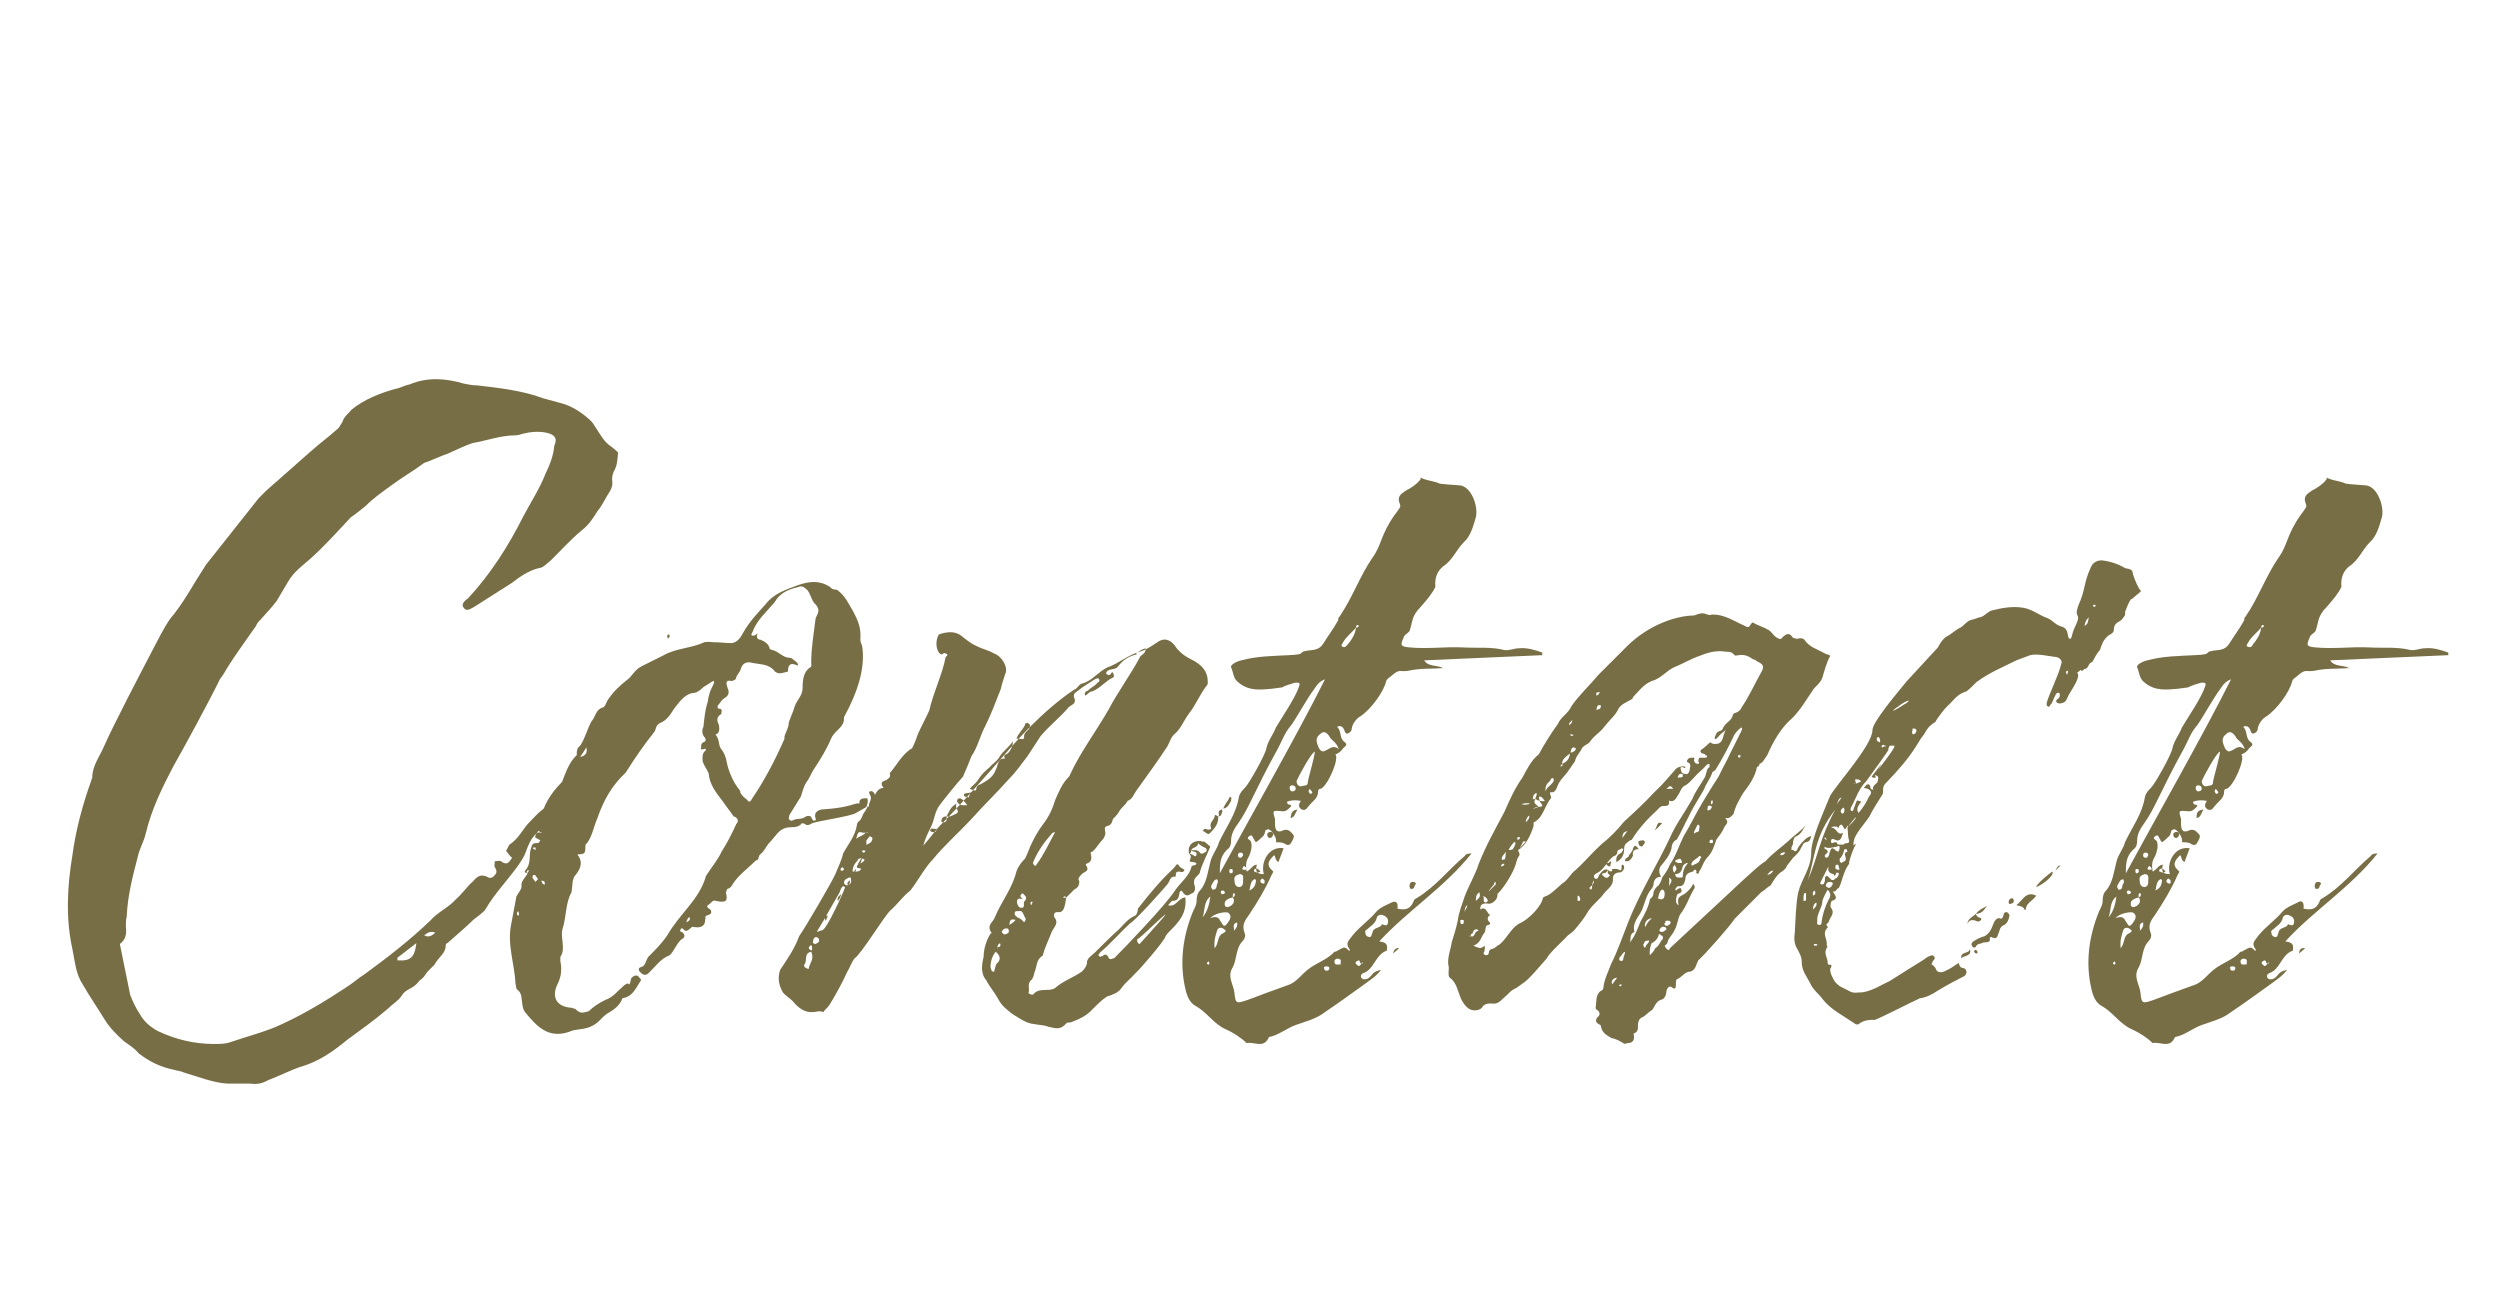 <?xml version="1.0" encoding="utf-8"?>
<!-- Generator: Adobe Illustrator 27.3.1, SVG Export Plug-In . SVG Version: 6.00 Build 0)  -->
<svg version="1.1" id="レイヤー_1" xmlns="http://www.w3.org/2000/svg" xmlns:xlink="http://www.w3.org/1999/xlink" x="0px"
	 y="0px" viewBox="0 0 290 150" style="enable-background:new 0 0 290 150;" xml:space="preserve">
<style type="text/css">
	.st0{fill:#786E46;}
	.st1{fill:none;}
</style>
<g>
	<path class="st0" d="M71.3,54.5c-0.2,0.3-0.3,0.8-0.3,1.1c0.1,0.6,0,0.9-0.2,1.3c-0.6,0.9-0.9,1.7-1.5,2.4c-0.5,0.8-1,1.6-1.8,2.2
		c-1.2,1-2.4,2.3-3.6,3.5c-0.4,0.3-0.9,0.9-1.4,0.9c-1.2,0.3-2.2,1-3.1,1.7l-4.4,2.8c-0.4,0.2-0.9,0.6-1.2,0.1
		c-0.4-0.4,0.2-0.9,0.5-1.1c2.6-2.8,4.7-6.1,6.4-9.5c0.9-1.7,1.9-3.2,2.6-5c0.5-1,0.9-2.1,1-3.2c0.4-0.9,0-1.3-0.9-1.5
		c-0.9-0.2-1.9-0.1-2.7,0.1c-0.3,0.1-0.7,0.2-0.9,0.2c-1.7,0-3.3,0.6-5,0.9c-0.9,0.3-1.9,0.8-2.8,1.2c-0.9,0.3-1.9,0.8-2.8,1.1
		c-1.2,0.9-2.6,1.7-3.8,2.6c-1.1,0.8-2.1,1.5-3,2.4c-0.5,0.4-1.1,0.9-1.7,1.3c-1.5,1.6-3.1,3.4-4.8,4.9c-0.9,0.8-1.8,1.4-2.5,2.6
		c-0.4,0.7-0.9,1.5-1.3,2.2c-0.6,0.8-1.2,1.4-1.9,2.2c-0.2,0.2-0.4,0.4-0.5,0.7c-1.1,1.6-2.3,3.2-3.3,4.8c-0.3,0.5-0.5,0.9-0.9,1.4
		c-1,2.1-4.3,8.2-5.4,10.1c-1.3,2.5-2.5,4.9-3.2,7.8c-0.2,0.9-0.7,1.7-0.9,2.6c-0.6,2.3-1.2,4.6-1.3,7c-0.1,0.4-0.1,0.8-0.1,1.2
		c0.1,0.8,0,1.5-0.7,2l1.2,5.9c0.3,0.8,0.7,1.6,1.1,2.2c0.5,0.9,1.2,1.5,2.1,2c2.1,1,4.3,1.5,6.5,1.5c0.7,0,1.3,0,1.9-0.2
		c2-0.7,4.1-1.2,6-2.1c2.6-1.2,5.1-2.7,7.5-4.3c0.8-0.5,1.3-1,2.1-1.5c2.6-1.9,5.2-3.9,7.6-6.2c0.8-0.9,1.7-1.3,2.6-2.1l0.4-0.4
		c0.8-0.7,1.2-1.4,2-2.1c0.5-0.6,0.9-0.8,1.6-0.5c0.3,0.2,0.6,0.2,0.9-0.2c0.3-0.3,0.2-0.6,0-0.9c-0.1-0.2,0-0.4,0-0.7
		c0.2,0,0.6-0.1,0.7,0c0.7,0.5,0.9,0.2,1.3-0.4c-0.3-0.2-0.5-0.6-0.7-0.8c0.2-0.3,0.3-0.7,0.5-0.8c0.9-0.6,1.4-1.6,2-2.3
		c0.9-0.9,1.7-2,3.1-2.4c-0.1-0.9,0.4-1.5,0.9-2c0.9-0.9,1.6-1.8,2.4-2.6c0.3-0.4,0.6-0.7,1-0.9c0.4,0.6,0.2,1.1-0.1,1.5
		c-0.9,1.1-1.6,2.2-2.5,3.2c-1.3,1.4-2.6,2.8-3.8,4.3c-0.7,0.7-0.9,1.3-1.2,2.1c-0.2,0.6-0.5,1-0.9,1.6c-1.2,1.7-2.7,3.2-3.8,5.1
		c-0.3,0.4-0.9,0.8-1.4,1.2c-0.9,0.9-2,1.8-3,2.7c-0.1,0-0.2,0.1-0.2,0.3c0,0.9-0.9,1.4-1.3,2.2l-0.8,0.8c-0.3,0.4-0.5,0.8-0.9,1
		c-0.3,0.4-0.6,0.7-1,0.9c-0.4,0.2-0.9,0.5-1.1,0.9c-0.5,0.7-1,0.9-1.6,1.5c-1.5,1.3-3.2,2.5-4.7,3.6c-1.7,1.4-3.4,2.6-5.6,3.2
		c-1.1,0.4-2.3,1-3.6,1.5c-0.7,0.4-1.3,0.5-2.1,0.4h-2.6c-1.7-0.1-3.4-0.8-5.1-1.3c-0.4-0.2-0.9-0.2-1.1-0.3
		c-1.5-0.3-2.8-0.9-4.1-1.9c-0.5-0.6-1-0.9-1.7-1.4c-0.9-0.8-1.7-1.6-2.3-2.6c-0.8-1.3-1.7-2.6-2.5-4c-0.8-1.2-0.9-2.6-1.2-4.1
		c-0.8-3.6-0.6-7.3,0-10.9c0.4-3,1.2-5.9,2.2-8.7c0-0.1,0.1-0.2,0.1-0.3c0-1.4,0.9-2.5,1.4-3.7c1-2.3,4.4-8.8,5.6-11.1
		c0.7-1.3,1.3-2.6,2.1-3.7c1.1-1.3,2-2.8,2.9-4.3l1.2-1.9l6.1-7.7l0.9-0.9l5.1-4.5c1-0.9,2.1-1.7,3.1-2.6c0.3-0.2,0.4-0.6,0.6-0.8
		c0.2-0.7,0.7-1,1.1-1.5c1.5-1.2,3.3-1.9,5.1-2.4c0.6-0.1,1-0.4,1.6-0.5c2.1-0.9,4.3-0.7,6.3-0.1c0.6,0.1,0.9,0.2,1.5,0.2
		c2.6,0.3,5.3,0.6,7.7,1.5l2.2,0.6c1.1,0.3,2.2,1,3.1,1.8c0.4,0.3,0.6,0.7,0.8,1c0.6,0.9,1,1.7,1.8,2.2c0.4,0.3,0.6,0.5,0.8,0.7
		C71.6,53.5,71.6,53.9,71.3,54.5z M46.1,111.4c1.5,0.1,2-0.3,2.2-2l-2.2,1.7V111.4z M49.2,108.5c0.6,0.3,0.9,0,1.3-0.3
		C50,108,49.7,108.1,49.2,108.5z"/>
	<path class="st0" d="M139.6,97.6c0.3,0.1,0.5,0.4,0.8,0.6c-0.4,1-0.9,1.9-1.2,2.9c0,0.3-0.3,0.4-0.3,0.5c-0.4,0.3-0.5,0.7-0.3,1.2
		c0.1,0.5-0.1,0.8-0.5,0.9c-0.2,0.2-0.6,0.3-0.9-0.2c-0.2-0.4-0.4,0-0.4,0.2c-0.1,0.5-0.2,0.8-0.8,0.8c-0.1,0-0.3,0.3-0.5,0.5
		c0.9,0.3,1.1-0.8,2-0.9c0.2,1.9-0.8,2.9-1.8,3.9c-0.2,0.2-0.3,0.3-0.5,0.6c0,0.4-3.1,4-3.5,4.3c-0.5,0.6-1.1,1-1.6,1.7
		c-0.4,0.6-1.1,0.8-1.7,1c-0.6,0.4-1.1,0.9-1.6,1.4c-0.8,0.9-1.6,1.2-2.6,1.6c-0.2,0-0.4,0-0.5,0.1c-0.7,0.8-1.2,0.6-2.1,0.4
		c-0.5-0.2-1.1-0.2-1.6-0.3c-1-0.1-1.6-0.6-2.6-1.2c-0.6-0.5-1.2-0.9-1.6-1.7c-0.5-0.9-1-1.4-1.4-2.2c-0.7-0.8-0.5-1.9-0.3-2.7
		c0-0.9,0.3-1.9,0.8-2.7c0.1,0,0.2-0.1,0.1-0.1c-0.6-0.9,0.2-1.2,0.4-1.8c0.8-1.9,2-3.3,2.5-5.3c0.2-0.6,0.6-1.1,1-1.5
		c0.3-0.6,0.4-0.9,0.6-1.4c0.4-0.9,0.9-1.8,1.5-2.6c0.7-0.9,1.1-1.8,1.4-2.8c0.4-0.9,0.8-1.9,1.5-2.6c0.1-0.1,0.2-0.2,0.2-0.3
		c1.2-2.6,3-5,4.5-7.6c1.1-2.1,2.6-4.1,3.7-6.2c0.3-0.2,0.6-0.4,0.6-0.9c-0.4,0.1-0.7,0.3-1,0.5c-0.1,0.1-0.2,0.1,0,0.2
		c-0.9,0.2-1.6,0.6-2.2,1.4c-0.2,0.3-0.6,0.3-1,0.4c-0.2,0.1-0.3,0.1-0.4,0.4c0,0,0,0.1,0.1,0.1c0.2,0.2,0.4,0.1,0.5-0.1
		c0-0.1,0.1-0.1,0.2-0.1c0.1,0.3,0.2,0.5,0,0.6c-0.9,0.4-1.4,1.2-2.4,1.6c-0.3,0-0.5,0.3-0.8,0.5c-0.2-0.4,0.1-0.5,0.3-0.6
		c0.4-0.4,0.8-0.5,1.1-0.9c0.1-0.1,0.3-0.1,0.2-0.4c-0.1-0.2-0.3-0.1-0.5,0c-0.5,0.3-0.9,0.6-1.4,0.9l-0.8,0.6
		c-0.2,0.1-0.3,0.4-0.2,0.6c0.3,0.7-0.2,0.8-0.6,1.1c-1,1.2-2.3,2.2-3.3,3.4l-1.5,2.3c-0.7,0.9-1.3,1.8-2.1,2.6
		c-1.6,1.8-2.9,3-4.5,4.8c-1.5,1.6-3.1,3-4.4,4.6c-0.9,0.9-1.8,2.6-2.6,3.6c-0.9,0.7-1.5,1.6-2.3,2.3c-0.7,0.6-3.4,5.1-4.2,5.6
		c-0.3,0.4-0.5,1-0.8,1.5c-0.6,1.3-1.3,2.6-2.1,3.9c-0.2,0.3-0.5,0.5-0.7,0.8c-0.5-0.2-0.8,0-1.2,0c-0.9,0.1-1.7-0.5-2.2-1.1
		c-0.4-0.5-0.9-0.7-1.3-1.2c-0.5-0.9-0.6-1.7-0.3-2.6c0.8-1.2,1.7-2.5,2.2-3.9c0.7-1,3.7-6.1,4.2-7.2c0.3-0.8,0.7-1.5,0.9-2.4
		c0.6-1.1,1.4-2,1.6-3.3c0-0.2,0.1-0.3,0.2-0.4c0.4-0.3,0.4-0.7,0.6-1c0.2-0.2,0.3-0.5,0.5-0.8l-1.4,0.8c-0.6,0.4-4.3,0.9-5.1,1.2
		c-0.3,0.2-0.6,0.3-0.8,0.1c-0.1-0.1-0.4-0.1-0.4-0.1c-0.4,0.6-1.2,0.4-1.7,0.5c-1,0.2-1.3,1-2,1.7c-0.4,0.4-0.6,1-1.1,1.4
		c-0.3,0.2-0.1,0.7-0.5,0.7c-0.8,0.8-2,1.7-2.6,2.6c-0.2,0.3-0.3,0.6-0.7,0.7c-0.2,0.2-0.1,0.4-0.2,0.4c0.2,0.9,0.2,1.3-1.2,1
		c-0.3-0.2-0.6,0.4-0.9,0.5c-0.2,0.2,0.1,0.4,0.3,0.5c0.3,0.5-0.1,0.6-0.4,0.7c-0.3,0.1-0.1,0.3-0.2,0.5c0,0.8-0.6,1-1.5,0.8
		c-0.4,0.3-0.7,0.8-1.1,0.2H79c-0.1,0.2-0.2,0.4,0.1,0.4c0.5,0.4,0.3,0.7-0.1,0.9c-0.6,0.6-0.8,1.3-1.3,1.8
		c-1.1,0.4-1.7,1.4-2.6,2.2c-0.4,0.2-0.6,0-0.9-0.3c-0.1-0.1-0.2-0.4,0.1-0.5c0.6-0.1,0.6-0.8,0.9-1.2c0.8-0.8,1.6-1.6,2.2-2.5
		c1.5-2.6,3.7-4.1,4.5-6.9c0.7-1.1,1.4-1.9,1.8-2.8c0.7-1.1,1.2-2.1,1.7-3.2c0.4-0.4,0.1-0.8-0.3-0.9c-0.4-0.6-0.9-1.2-1.3-1.8
		c-0.7-0.9-1.5-1.9-1.6-3.2c-0.2-0.5-0.5-0.8-0.7-1.4c0-0.5-0.1-0.9,0.4-1.3c-0.1-0.4-0.5,0.2-0.6-0.2c0.1-0.1-0.1-0.5,0.3-0.7
		c0.3-0.1,0.3-0.3,0.2-0.5c-0.4-0.4-0.4-0.9-0.2-1.3c0.1-1,0.2-2,0.5-2.9c0.1-0.8,0.3-1.3,0.6-1.9c0.1-0.2,0.2-0.4,0.1-0.5
		c-0.1,0-0.3,0.1-0.4,0.2l-0.8,0.5c-0.4,0.4-0.8,0.7-1.3,0.7c-1,0.2-1.6,1.2-2.1,1.8c-0.5,0.8-0.9,1.4-1.7,1.7
		c-0.5,0.3-0.4,0.8-0.6,1c-1.2,1.5-2.3,3.1-3.3,4.7c-1.7,1.6-2.6,3.3-3.3,5.3c-0.4,0.9-0.6,2.1-1.2,2.9c-0.2,0.1-0.2,0.3-0.2,0.5
		c0,0.7-0.1,0.8-0.9,0.8c0,0.1,0.1,0.2,0.1,0.2c0.6,0.9,0.1,1.7-0.5,2.4c-0.1,0.3-0.2,0.5-0.2,0.9l-0.1,0.9c-0.7,1.2-0.6,2.8-1,4.1
		c-0.4,1.1,0.4,2.4-0.3,3.4v0.5c0.2,0.9,0.1,1.8-0.3,2.6c-0.8,1.6-0.1,2.7,1.6,2.8c0.2,0.1,0.5,0.1,0.5,0.2c0.6,0.6,1,0.3,1.5,0.2
		c0.5-0.5,1.1-0.9,1.9-1.3c0.9-0.3,1.4-1,2.2-1.7c0.3-0.2,0.4-0.3,0.6-0.1c0.2-0.3,0.1-0.6,0.3-0.8c0.2-0.2,0.4-0.3,0.7-0.2
		c0.1,0.2,0.5,0.4,0.3,0.6c-0.6,0.9-0.9,1.8-2.1,2c-0.3,0.9-1.1,1.4-1.8,1.8c-0.7,0.5-0.9,1-1.7,1.4c-0.9,0.5-1.9,0.3-2.7,0.7
		c-2.4,0.8-3.7-0.6-5.1-2.3c-0.3-0.4-0.3-0.9-0.4-1.6c0-0.4-0.2-0.8-0.5-1c-0.2-0.2-0.1-0.4-0.2-0.7c-0.1-2.2-1-4.6-0.5-6.9l0.6-3.2
		c0.2-0.4,0.6-0.8,0.6-1.2c-0.1-0.6,0.4-0.9,0.7-1.5c-0.1-0.1,0.2-0.1,0.1-0.4c-0.2,0.1-0.3,0.3-0.1,0.4c-0.2-0.1-0.4,0-0.3-0.3
		c0.8-0.8,0.4-1.9,0.7-2.6c0.1-0.4,0.2-0.6,0.6-0.6c0.2,0,0.3,0,0.4-0.2c0.1-0.1,0.1-0.2-0.1-0.2c-0.1-0.2-0.5-0.1-0.4-0.4
		c0.1-0.6,0.4-0.4,0.8-0.4c-0.9-0.3-0.7-0.8-0.4-1.1c0.1-0.1,0.2-0.2,0.2-0.4c0.3-1.6,1.1-3,2.5-4.4c0.4-1,0.8-2.3,1.7-3.1
		c0-0.5,0-0.8,0.4-1.1c0.6-0.9,0.8-1.9,1.3-2.8c0.5-0.6,0.5-1.3,1.2-1.6c0.4,0,0.5-0.6,0.7-0.9c0.6-0.9,1.3-1.6,2.2-2.3
		c0.6-0.4,0.9-1.2,1.7-1.6l2.6-1.3c1.4-0.8,3.2-0.8,4.7-1.5c0.4-0.1,0.8,0,1.1,0c0.8,0,1.3,0.1,2.1,0.1c0.7-0.1,1.1-0.8,1.3-1.2
		c0.8-1.4,1.8-2.4,2.6-3.3c1-1.3,2.4-1.7,3.7-2.2c1.4-0.5,2.6-0.6,3.8,0.2c0.3,0.4,0.7,0.2,0.9,0.4c0.9,0.7,1.2,1.5,1.7,2.3
		c0.7,1.3,1,2.1,0.9,3.4c0,0.2,0.1,0.5,0.2,0.7c0.4,2.4-0.4,5.2-2.1,8.3c0.1,1.2-1.1,1.5-1.5,2.5c-0.5,1.2-1.3,2.5-2.1,3.7
		c-0.3,0.5-0.4,0.9-0.8,1.4c-0.3,0.5-0.4,1-0.6,1.6l-1.3,2.1c-0.1,0.2-0.1,0.4-0.1,0.5c0.2,0.3,0.4,0.2,0.6,0.1
		c0.5-0.2,0.9,0,1.4-0.4c0.3-0.1,0.6-0.1,0.7,0.3c0.1,0.1,0.1,0.2,0.2,0.2c0.2,0,0.3-0.1,0.2-0.3c-0.2-0.6,0.2-0.9,0.7-1
		c3.4-0.2,3.8-0.8,4.4-0.7c-0.1-0.6,0.5-0.6,0.8-0.6c0.2-0.1,0.2,0.5,0.1,0.7c0,0.2-0.3,0.3,0.1,0.3c0.1,0,0.1-0.2,0.1-0.3
		c0.1-0.3,0.3-0.6,0.2-0.9c-0.1-0.3-0.3-0.5-0.1-0.6c0.4-0.1,0.5,0.2,0.6,0.4c0.3-0.6,0.6-0.8,1-0.8c-0.5-0.6-0.1-0.8,0.3-0.9
		c0.2-0.2,0.6-0.3,0.4-0.8c0.8-0.9,1.5-2.3,2.6-2.9c0.3-0.6,0.5-1.1,0.7-1.7c0.4-0.9,0.9-1.8,1.3-2.7c0.5-2.2,1.5-4.1,1.9-6.2
		c0.2-0.1,0.3-0.3,0-0.4c-0.2-0.1-0.3,0-0.4,0.1c-0.5,0.1-1-1.2-0.4-2.3c0.9-0.3,1.9-0.5,2.8,0.3c0.5,0.4,1,0.8,1.7,1.1
		c0.6,0.3,1.2,0.4,1.9,0.8c0.9,0.3,1.7,1.6,1.3,2.4c-0.2,0.6-0.4,1.2-0.5,1.7c-0.6,1.5-1.1,2.9-1.8,4.3c-0.6,1.1-0.9,2.5-1.6,3.5
		c-0.3,0.8-0.7,1.7-1,2.4c-0.5,0.5-2.5,3-2.7,3.3c-0.6,0.8-0.6,1.7-1,2.5c-0.3,0.6-0.7,1.4-0.9,2.2c0.8-0.9,1.4-1.8,2.2-2.6
		c2-2,3.7-4,5.6-6.1c1.5-1.7,3-3.5,4.6-5.1c1.6-1.6,3.3-3.1,5.1-4.3c0.4-0.1,0.5-0.6,0.9-0.7c1.2-0.3,1.9-1.4,3-1.9
		c1.2-0.4,2.3-1.4,3.7-1.8c0.7-0.2,1.3-0.6,1.9-1c0.9-0.7,1.7-0.5,2.4,0.6c0.6,0.7,1.1,1,1.7,1.3c1,0.5,1.9,1.2,1.9,2.6
		c0,0.2,0,0.3-0.1,0.4c-0.8,1-1.3,2.3-2.1,3.3c-0.6,0.8-0.9,1.7-1.6,2.3c-0.5,0.4-0.6,1-0.9,1.5c-1.1,1.7-2.3,3.3-3.5,5
		c-0.4,0.5-0.5,1.1-1.1,1.3V92c0.4,1-0.5,1.4-0.9,2c-0.2,0.4-0.5,0.7-0.8,1c-0.1,0.4-0.2,0.7-0.6,0.8c-0.3,0.1-0.4,0.1-0.3,0.7
		c0.1,0.2-0.1,0.7-0.3,0.9c-0.5,0.5-0.7,1-1.2,1.4c-0.1,0-0.2,0.1-0.2,0.1c0.2,0.8,0.1,1.1-0.5,1.3c0,0-0.1,0.1,0,0.2
		c0.4,0.6-0.1,0.7-0.4,0.9c-0.2,0.2-0.7,0.6-0.4,0.9c0,0.7-0.3,0.8-0.6,1l-0.9,0.9c-0.1-0.1-0.2-0.2-0.4,0c0.2,0.1,0.3,0,0.4,0
		c-0.1,0.3-0.1,0.7-0.2,1c-0.1,0.4-0.3,0.8-0.8,0.7c-0.6,0-0.4,0.5-0.4,0.6c0.6,0.7-0.1,1.2-0.3,1.7c-0.3,0.8-0.8,1.8-1,2.6
		c0,0.1-0.1,0.2-0.1,0.2c-0.7,0.4-0.6,1.2-0.9,1.9c-0.1,0.4-0.2,0.8-0.4,0.9c-0.5,0.5-0.1,1-0.3,1.5c0.1,0.1,0.5,0.3,0.6,0.1
		c0.7-0.8,1.8-0.2,2.5-0.7c0.9-0.8,2.1-1.2,3.1-1.9c0.2-0.2,0.5-0.5,0.6-1c-0.1-0.5,0.6-0.9,0.9-1.2c0.9-0.9,1.9-1.9,2.8-2.7
		c0.6-0.6,1-1.2,1.9-1.6c0.2-0.1,0.3-0.6,0.3-0.8c3.2-4.1,4-4.4,4.4-5c0.1-0.2,0.3-0.2,0.4,0.1c0.2,0.2,0.5,0.3,0.6,0.4
		c-0.1,0.3-0.3,0.3-0.6,0.2c-0.3,0-0.4,0.1-0.4,0.3c0,0.1,0,0.3-0.1,0.3c-0.6-0.1-0.6,0.6-0.9,0.9c-0.4,0.5-3.7,4.2-4.3,4.5
		c-1.1,1-2.2,2.3-3.5,3.4c0,0.1-0.3,0.2-0.1,0.4c0.1,0.2,0.2,0,0.4,0c0.2-0.2,0.5-0.3,0.7,0.2c0.1,0.3,0.5,0.1,0.7,0
		c1.4-1.4,5.9-6.1,7-7.8c0.6-0.9,1.6-1.6,1.9-2.7c0-0.3,0.4-0.1,0.6-0.4c-0.2-0.3-0.5-0.1-0.8-0.3c0-0.2,0.3-0.5,0-0.8
		c0.3-0.2,0.7,0.6,0.8,0c0.1-0.4-0.5-0.2-0.6-0.5c0.3,0.1,0.6-0.1,0.9,0.2c0.3,0.4,0.4,0.2,0.8,0c0.1-0.1,0.1-0.2,0-0.4
		c-0.4-0.2-0.8-0.4-0.9-0.6c-0.1,0.6-0.6,0.4-0.8,0.8c0,0.2-0.1,0.3-0.2,0.5c-0.1-0.1-0.1-0.2-0.1-0.3
		C137.8,97.8,138.7,97.4,139.6,97.6h-0.2v0.1L139.6,97.6z M60.2,106.2c0-0.1,0-0.4-0.1-0.5C59.9,105.9,59.9,106.2,60.2,106.2z
		 M61.8,101.9c0.1,0.1,0.2,0.2,0.3,0.4l0.3-0.3c-0.1-0.1,0-0.2-0.1-0.2c-0.1-0.1-0.2-0.2-0.2-0.3h-0.2
		C61.7,101.6,61.8,101.8,61.8,101.9z M61.9,98.5c0.1,0,0.2,0.1,0.2,0.1c0.1-0.1,0-0.2,0-0.3H62C61.8,98.3,61.8,98.4,61.9,98.5z
		 M63.2,102.6c0-0.2,0-0.4-0.2-0.4c-0.1-0.1-0.3,0-0.2,0C62.9,102.4,62.9,102.6,63.2,102.6z M63.4,95.2L63.4,95.2
		c0.2-0.2,0.3-0.4,0.3-0.9h-0.2C63.1,94.5,63.3,94.9,63.4,95.2z M67.3,87.8c0.6-0.1,0.9-0.5,0.7-1.1C67.8,87.1,67.5,87.5,67.3,87.8z
		 M77.5,74.1c-0.1-0.2-0.1-0.2-0.1-0.3c0-0.1,0-0.2,0.2-0.2c0,0,0.1,0.1,0.1,0.2L77.5,74.1z M80,106.4c-0.2,0-0.3,0.3-0.4,0.6
		C79.9,106.8,80.1,106.8,80,106.4z M91.5,83.8c0.2-0.6,0.5-1.2,0.7-1.9c0.3-0.8,0.9-1.2,0.9-2.1c0-0.9,0.1-1.9,0.9-2.4
		c0.2-0.1,0.1-0.4,0.1-0.5c0-1.8,0.3-3.4,0.5-5.1c0.1-0.5,0.7-0.9,0-1.7c-0.4-0.3-0.5-1-0.9-1.6c-0.4-0.4-0.7-0.6-1.1-0.4
		c-0.9,0.2-2.1,0.6-2.7,1.7c-0.9,1.1-2.1,2.1-2.6,3.5c-0.1,0.2-0.2,0.3-0.1,0.4c0,0.1,0.2,0,0.4,0c0.1-0.1,0.2-0.2,0.3-0.2
		c-0.2,0.3-0.1,0.7,0.3,0.7c0.5,0.2,1,0.5,1.1,1.1c0.1,0,0.2,0.1,0.3,0.1c0.8,0.2,1.2,0.9,2,0.9c0.3,0,0.6,0.4,0.8,0.5
		c0.2,0.2,0.2,0.4,0.1,0.4c-0.8-0.4-1.1-0.1-1.1,0.7c-0.5,0.1-1,0.4-1.5,0c-0.7-0.9-1.6-0.8-2.6-1c-0.7-0.2-1.2,0-1.4,0.8
		c-0.1,0.3-0.5,0.7-0.5,0.9c0,0.2-0.2,0.3-0.5,0.4c-0.9-0.2-0.6,0.4-0.5,0.8c0.2,0.4,0.2,0.9-0.4,1.2c-0.3,0.2-0.5,0.6-0.7,0.8
		c-0.1,0.1-0.1,0.5,0.2,0.4c0.4,0.1,0.1,0.5,0.2,0.6c-0.7,0.4-0.5,0.9-0.3,1.3v0.1c0.1,0.5,0,0.9-0.4,1c0.5,0.6,0.3,1.1,0.6,1.6
		c0.4,0.5,0.6,1,0.7,1.6c0.2,1,0.7,2.2,1.3,3c0.2,0.2,0.3,0.4,0.3,0.6c0.2,0.3,0.4,0.5,0.8,0.8c0.1,0.3,0.4,0.2,0.5-0.1
		c1.5-2.2,2.7-4.5,3.8-7C90.9,85.2,91.5,84.6,91.5,83.8z M94.1,110.4c-0.9,0.2-0.4,1-0.8,1.5c-0.1,0.1,0,0.4,0.5,0.5
		C93.9,111.7,94.5,111.3,94.1,110.4z M94,110.2C94.1,110.2,94.1,110.3,94,110.2c0.2,0.1,0.2,0,0.2-0.1v-0.3c-0.1-0.2-0.2-0.2-0.3,0
		C93.7,110,93.9,110.1,94,110.2z M94.3,109.3c0,0.1,0.1,0.2,0.3,0.2c0.2-0.1,0.5-0.2,0.4-0.5c0-0.2-0.2-0.3-0.4-0.3
		C94.4,108.8,94.3,109,94.3,109.3z M97.8,102.8c-0.2,0.1-0.3,0.4-0.4,0.7l-1.6,2.8c0.1-0.1,0.1-0.1,0.2-0.1c0,0.2-0.1,0.3-0.2,0.6
		c-0.1-0.1-0.1-0.2-0.1-0.3l-0.9,1.5v0.1c0.2-0.1,0.3-0.1,0.6-0.2c0.5-0.1,2.5-4.5,2.6-4.9C98.1,102.9,97.9,102.8,97.8,102.8z
		 M97.6,103.7c-0.1,0.4-0.3,0.7-0.4,0.8C97.1,104.2,97.2,104,97.6,103.7z M97.5,100.9c0,0.1,0.1,0.1,0.2,0.1s0.2-0.1,0.2-0.2
		c-0.1-0.1-0.1-0.2-0.2-0.2C97.7,100.6,97.5,100.7,97.5,100.9z M98.7,102c0-0.1,0-0.3-0.2-0.2c-0.2,0.1-0.6,0.2-0.6,0.6
		c0.1,0.3,0.3,0.3,0.5,0.3C98.7,102.5,98.8,102.3,98.7,102z M98.6,102.1c0,0.2,0,0.4-0.2,0.6c-0.1,0-0.1-0.2-0.1-0.2
		C98.3,102.3,98.4,102.3,98.6,102.1z M99.5,99.8c-0.4,0.4-0.6,0.8-0.6,1.3h0.2c0-0.1,0.1-0.2,0.2-0.3c0,0.1,0,0.2-0.1,0.3
		c0.3,0,0.5,0,0.7-0.3c-0.2-0.2-0.4,0-0.5-0.2c0-0.2,0.1-0.3,0.2-0.4h-0.1c0.3-0.3,0.3-0.6,0.5-0.7C99.7,99.6,99.5,99.6,99.5,99.8z
		 M99.3,97.3c0.4-0.3,0.9-0.4,1.1-0.7c0.1,0,0.3,0.1,0.3-0.1c0,0.1-0.2,0.1-0.3,0.1h-0.3C99.4,96.3,99.5,96.9,99.3,97.3z M100,99.6
		c-0.1,0.3-0.1,0.5-0.3,0.6c0.2-0.1,0.5-0.2,0.6-0.5C100.2,99.7,100.1,99.6,100,99.6z M100,98.8c0.2,0.2,0.3,0.1,0.4-0.1
		C100.2,98.6,100,98.6,100,98.8z M100.5,97.5v0.4V98c0.5-0.2,0.7-0.4,0.7-0.8l-0.1-0.1c-0.1,0-0.1-0.1-0.2-0.1
		C100.7,97.2,100.6,97.4,100.5,97.5z M108.6,96.1c-0.1,0.2-0.6-0.2-0.7,0.2c0,0.1,0.1,0.2,0.2,0.2C108.4,96.6,108.7,96.5,108.6,96.1
		z M111,93.2c-0.8,0.4-0.9,1-1.2,1.5c-0.4,0-0.6,0.2-0.6,0.6c0.1,0.1,0.2,0.1,0.3,0.1c0.4-0.1,0.3-0.4,0.3-0.7
		c0.5,0.1,0.8-0.2,1.1-0.3C111.5,94.1,110.6,93.7,111,93.2z M112.2,93.4c-0.3-0.4-0.6-0.8-0.9-0.8c-0.2,0-0.4,0.3-0.2,0.5
		C111.4,93.5,111.7,93.4,112.2,93.4z M112.6,91.9c-0.4,0.2-0.7,0-0.8,0.3c0,0.3,0.4,0.2,0.6,0.3C112.4,92.3,112.5,92.2,112.6,91.9z
		 M117.5,86c-0.6,0.8-1.1,1.1-1.5,1.7c-0.3,0.6-0.9,0.9-1.2,1.3c-0.5,0.4-1,0.9-1.3,1.4c-0.3,0.5-0.8,0.8-1,1.1
		c0.7,0.3,0.7,0.3,0.8-0.2c0.1-0.2,0.3-0.3,0.4-0.3c0.7-0.4,1.5-0.8,1.8-1.7c0.3-0.5,0.2-1.4,1.1-1.3c-0.1-0.1-0.1-0.2-0.1-0.2
		c0-0.2,0-0.2,0.2-0.3C116.9,87.5,117.5,86.8,117.5,86z M115.5,110.4c-0.4,0.5-0.6,1.1-0.6,1.8c0.1,0.3,0.1,0.5,0.3,0.5
		c0.2,0.1,0.1-0.1,0.2-0.3c0.1-0.3,0.1-0.5,0.2-0.6C116.1,111.4,116.1,110.9,115.5,110.4z M116,109.4c-0.3,0.2-0.3,0.4-0.3,0.5
		c0,0.1,0.1,0.2,0,0.2h0.1c0,0-0.1-0.1-0.1-0.2C116.1,109.8,116.1,109.7,116,109.4z M117,107.9c0-0.2-0.1-0.2-0.3-0.2
		c-0.3,0-0.4,0.2-0.5,0.4c0.1,0.2,0.3,0.3,0.3,0.3C117,108.3,117.1,108.1,117,107.9z M117.8,106.7c-0.4-0.1-0.7-0.1-0.7,0.6
		C117.4,107.1,117.7,106.9,117.8,106.7z M119,106.6c-0.3-0.4-0.3-1.1-0.9-0.9c-0.1,0-0.4-0.1-0.4,0.3c0,0.2,0.1,0.2,0.3,0.4
		c0.2,0.1,0.5,0.2,0.7,0.5c0,0,0.1,0.1,0.2,0C118.9,106.8,119,106.6,119,106.6z M119.4,84c-0.2-0.2-0.5-0.2-0.5,0.1
		c-0.3,0.6-0.8,1-1,1.6c0.3-0.1,0.8,0.2,0.9-0.1c-0.1-0.6,0.4-0.8,0.6-1.1C119.4,84.3,119.6,84.2,119.4,84z M118.2,105.2
		c0.1,0.1,0.2,0.1,0.4,0.1c0.3-0.1,0.1-0.5,0.2-0.7c0.2-0.2,0.4-0.5,0-0.8c-0.1-0.2-0.3-0.2-0.3-0.1c-0.3,0.3,0,0.4,0.1,0.6
		c-0.2,0-0.4-0.2-0.6,0.1C117.9,104.7,118,104.9,118.2,105.2z M119.6,105c0.1-0.1,0.1-0.1,0.1-0.2c0.1-0.1,0.1-0.2,0-0.2
		C119.5,104.6,119.5,104.8,119.6,105z M120,100.4c0.2,0.1,0.2-0.1,0.3-0.2c0.8-1.1,1.4-2.4,2.1-3.7c-0.2,0.1-0.3,0.1-0.3,0.1
		c-0.9,1-1.7,2.1-2.2,3.3C119.8,100.1,119.8,100.2,120,100.4z M135.2,106.1c0-0.2-3,2.8-3.2,2.8c-0.1,0-0.1,0.2-0.1,0.3
		c0.1,0.1,0.1,0.3,0.3,0.3C132.2,109.5,135.2,106.2,135.2,106.1z M141.8,94.1c-0.1,0.3-0.1,0.6-0.5,0.6c0.1,0.8-0.4,1.4-0.9,1.9
		c-0.3,0.4-0.6-0.2-0.9-0.2c0.2-0.3,0.3-0.3,0.5-0.2c0.2,0.1,0.5,0,0.5-0.1c-0.3-0.7,0.3-0.9,0.4-1.4c0-0.3,0.2-0.1,0.4,0
		c0.1-0.1,0.1-0.1,0.1-0.2c-0.1-0.3,0-0.5,0.3-0.6C141.7,93.9,141.8,94,141.8,94.1z M142.8,92.9c-0.2,0.3-0.3,0.8-0.9,0.9
		c0.2-0.6,0.6-0.9,0.7-1.3c0,0,0.2-0.1,0.2,0C142.9,92.5,142.8,92.7,142.8,92.9z"/>
	<path class="st0" d="M142.2,119.4c-1.4-0.6-2.2-2-3.5-2.7c-0.7-0.4-1-1.1-1.2-2c-0.7-3-0.3-6.1,0.9-9c0.2-0.4,0.4-0.8,0.4-1.1
		c0-0.6,0.1-1,0.4-1.3c0.8-0.9,0.9-2.2,1.2-3.3c0.2-0.9,0.8-1.5,1-2.3c0.8-1.7,2-3.3,2.3-5.2c0.1-0.5,0.4-0.8,0.7-1.1
		c0.5-0.5,2.4-3.9,2.5-4.6c0.2-0.9,0.8-1.6,1.1-2.4c0.7-1.2,2.3-3.5,2.7-4.8c0.2-0.5-0.2-0.4-0.5-0.4c-2.4,0.7-0.4,0.4-2.7,0.7
		c-1.2,0.1-2.6,0.3-3.8-0.7c-0.7-0.5-0.6-1.2-0.9-1.8c-0.1-0.3,0.7-0.7,1.2-0.8c1.8-0.5,3.7-0.5,5.5-0.6c2.5-0.1,0.5-0.4,2.8-0.6
		c0.7-0.1,1-0.4,1.3-0.9c0.5-0.8,1.1-1.6,1.6-2.5c0.2-0.5-0.2,0,0.2-0.5c1.5-2.2,2.3-4.6,3.8-6.8c1.1-1.5,0.9-2.6,2.6-5
		c0.6-0.8,0.7-0.9,0.6-1.2c-0.4-0.9,0.1-1.2,0.7-1.6c0.6-0.3,1.2-0.7,1.6-1.2c0.3-0.3-0.2-0.4,0.3-0.2c0.7,0.3,1.4,0.3,2,0.6
		c0.7,0.1,1.1,0.1,2.3,0.2c1.4,0.1,2.2,2.5,1.9,3.7c-0.3,1-0.6,2.2-1.4,2.9c-0.9,0.9-1.3,2.1-2.4,2.8c-0.6,0.5-1,1.2-0.9,2.4
		c-0.4,0.8-1,1.5-1.7,2.3c-1.1,1.1-0.9,1.7-1.3,2.8c-0.2,0.3-0.6,0.4-0.7,0.8c-0.4,0.9-0.3,1,0.7,1.1c2.1,0.2,4.2-0.1,6.2,0
		c1.6,0.1,3.2-0.1,4.8,0.3c0.6,0.1,1.1-0.2,1.7-0.2c0.9-0.1,1.9,0.2,2.7,0.5v0.3l-13.7,0.6c0.5,0.8,1.5,0.5,2.2,0.9
		c-1.3,0.1-2.6,0-4,0.3c-1,0.2-1-0.3-2,0.6c-0.2,0.2-0.5,0.3-0.6,0.6c-0.3,1.3-1.8,3.3-3,4.1c-0.4,0.2-0.9,0.8-1,1.4
		c0,0.3-0.2,0.5-0.5,0.6c-0.3,0-0.3-0.3-0.4-0.5c-0.1-0.2-0.3-0.5-0.8-0.3c0.6,0.6,0.2,1.3,0.9,1.8c0.4,0.3,0,0.5-0.2,0.7
		c-0.2,0.3-0.5,0.6-0.9,0.7c0.5,0.5-0.9,3.7-1.7,4c-0.2,0-0.3,0.1-0.3,0.3c0,0.8-0.6,1.1-1,1.6c-0.3,0.3-0.4,0.7-0.9,0.5
		c-0.5-0.3-0.3-0.7-0.1-1c-0.6-0.1-1.1-0.1-1.6,0.1c0,0.5,0.4,0.2,0.5,0.5c-0.3,0.3-0.6,0.7-1.1,0.6c-1.1-0.1-1.1-0.1-0.8,0.9v0.6
		c0,0.9,0.4,1,1,0.7c0.6-0.2,0.9,0.3,1.1,0.5c0.2,0.2,0,0.6-0.2,0.9c-0.2,0.5-0.6,0.3-0.9,0.1c-0.3-0.1-0.6-0.1-0.9-0.1
		c0.2-0.4-0.5-1.5-0.9-1.5c-0.1,0-0.2,0.1-0.3,0.1c-0.1,0.3-0.1,0.6-0.4,0.8c-0.2,0.2-0.4,0.4-0.7,0.6c-0.1-0.1-0.2-0.2-0.2-0.3
		c-0.2-0.2-0.2-0.7-0.6-0.4s0.1,0.4,0.2,0.6c0.2,0.6,0,1.2-0.2,1.7c-0.4,0.6-0.4,1.1-0.3,1.8c0.5-0.2,0.7-0.8,1.2-0.8
		c-0.2,0.7-0.1,1.1,0.8,1.1c-0.4-1.4,0.6-3.3,2.3-3l-0.6,1.6c-0.4-0.2-0.3-0.6-0.5-0.8c-0.6,0.6-1,1.1-0.2,1.8
		c0.2,0.1,0,0.3-0.1,0.5c-0.7,1.6-1.6,3.1-2.6,4.6c-0.5,0.7-0.9,1.2-0.5,2.2c0.1,0.2,0,0.6-0.2,0.8c-0.9,0.9-0.7,2.2-1.2,3.1
		c-0.7,1.1,0.1,2,0.2,3c0.1,1.3,0.3,1.2,1.5,0.8c1.6-0.6,3.2-1.2,4.9-1.8c0.9-0.4,1.4-1.2,2.2-1.8c0.9-0.7,2.2-1.1,3-2
		c0.1,0,0.2,0,0.3-0.1c0.9-0.5,0.9-0.5,1.4,0l0.1-0.1c-0.6-0.8-0.2-1,0.3-1.7c0.9-1.1,2-1.8,2.8-2.8c0.5-0.5,1.1-0.7,1.7-1
		s0.8,0.1,0.7,0.7c0.9,0.2,1.5,0.1,1.9-0.9c0-0.1,0.1-0.2,0.3-0.3c2.2-1.3,3.7-3.3,5.6-4.9c0.1-0.2,0.3-0.3,0.8-0.3
		c-3.2,4-7.4,6.6-10.7,10.2c0.4,0.1,0.9,0.1,0.9,0.7c0,0.2,0,0.4-0.1,0.4c-1.3,0.5-1.4,2.2-2.7,2.6c-0.2,0.1-0.3,0.3-0.2,0.5
		c0.1,0.2,0.3,0.2,0.4,0.2c0.5,0,0.7-0.4,1-0.7c0.2-0.2,0.5-0.3,0.9-0.4c-0.6,0.8-1.3,1.2-2.1,1.8c-1.4,1-2.9,2.1-4.4,3.1
		c-1,0.8-2.3,1.1-3.4,1.5c-1.1,0.4-2,1.2-3.1,1.4c-0.6,1.4-1.7,0.5-2.6,0.7C144,120.4,143.1,119.8,142.2,119.4z M140.4,104
		c-0.8,0.6-0.6,1.6-0.9,2.4C140.1,105.7,140.3,104.8,140.4,104z M140.3,111.7c0,0-0.1-0.1-0.1-0.2l-0.2,0.2c0,0.1,0.1,0.2,0.2,0.2
		C140.2,111.9,140.3,111.8,140.3,111.7z M142.5,105.9c-0.2-0.2-1.6,0-2.1,0.6c0.8-0.3,1,0,1.2,0.4c0.2,0.2,0.3,0.8,0.7,0.3
		C142.6,106.8,143,106.3,142.5,105.9z M141.2,102.5c0.1-0.1,0.1-0.3,0-0.5c-0.2,0-0.3,0.1-0.4,0.2c-0.1,0.3-0.5,0.6-0.2,0.9
		c0,0.1,0.1,0.1,0.2,0.1C141.2,103.1,141.1,102.7,141.2,102.5z M141.8,108.3c0.2-0.1,0.6-0.3,0.2-0.5c-0.3-0.3-0.7-0.2-0.8,0.1
		c-0.2,0.6-0.4,1.2-0.3,2.1C141.4,109.4,141.2,108.6,141.8,108.3z M153.7,78.8c-0.8,0.3-1,0.8-1.3,1.2c-0.7,0.9-1.9,3.1-2.6,4.1
		c-0.8,0.9-1.1,1.9-1.6,2.8c-2.6,4.7-3.3,6.8-4.5,8.5c-0.5,0.7-0.9,1.3-0.9,2.2c0,0.5-0.2,0.8-0.5,1c-0.8,0.8-0.8,1.7-0.8,2.7
		C144.8,95.2,150.5,85.2,153.7,78.8z M142.1,103.5c-0.1-0.1-0.1-0.2-0.3-0.2c-0.1,0-0.2,0.1-0.2,0.2c0.1,0.2,0.1,0.3,0.3,0.2
		C142,103.7,142.1,103.6,142.1,103.5z M143,104.1c0.2-0.1,0.3-0.2,0.2-0.5h-0.1C143,103.7,143,103.9,143,104.1
		c-0.4,0.1-0.7,0.2-0.9,0.5c-0.1,0.4,0,0.7,0.4,0.6C143.1,105,143.3,104.5,143,104.1z M143,101.1c0-0.2,0-0.3-0.2-0.3
		c-0.1,0-0.2,0.1-0.2,0.1c0,0.2,0,0.3,0.1,0.4C143,101.3,143,101.2,143,101.1z M143.5,107c-0.7,0.2-0.2,0.8-0.4,1
		C143.3,107.8,143.6,107.5,143.5,107z M144.2,102.1c0-0.3,0.1-0.7-0.4-0.7c-0.4,0.1-0.7,0.3-0.6,0.7c0,0.4,0.1,0.8,0.6,0.8
		C144.2,102.8,144.2,102.5,144.2,102.1z M144.2,99.2c0-0.2-0.1-0.3-0.3-0.3c-0.2,0-0.3,0.1-0.3,0.3s0.1,0.3,0.3,0.3
		C144,99.5,144.1,99.4,144.2,99.2z M144.6,100.8c0-0.1-0.1-0.2-0.2-0.3c-0.1-0.1-0.2,0-0.3,0.3c0,0,0.1,0.1,0.2,0.1
		C144.5,100.9,144.6,100.9,144.6,100.8z M145.7,102.2c0-0.1-0.1-0.3-0.2-0.2c-0.4,0.2-0.4,0.6-0.5,0.9c0,0.1,0,0.2-0.1,0.4
		C145.6,103,145.6,102.6,145.7,102.2z M146.2,101.1c-0.2-0.3-0.4-0.4-0.6-0.3c-0.1,0-0.2,0.2-0.1,0.3
		C145.7,101.2,145.9,101.3,146.2,101.1z M146.7,102.2c0-0.1-0.1-0.2-0.3-0.3c-0.1,0.1-0.2,0.2-0.2,0.3c0,0.2,0.2,0.3,0.4,0.3
		C146.7,102.5,146.7,102.3,146.7,102.2z M147,96.8c0-0.2,0.2-0.3,0.4-0.3c0.2,0,0.3,0.2,0.3,0.3c-0.1,0.3-0.2,0.4-0.4,0.4
		C147.1,97.2,147,97,147,96.8z M150.3,91.5c0-0.3-0.2-0.4-0.4-0.4c-0.2,0-0.3,0.1-0.3,0.3s0.1,0.4,0.3,0.4
		C150.1,91.8,150.3,91.7,150.3,91.5z M150.5,93.9c-0.3,0.5-0.3,0.9-0.8,1C149.8,94.4,149.8,94,150.5,93.9z M151.7,90.8
		c0-0.4,0.9-3.3,0.8-3.6c-0.4,0.1-2,3.1-2.1,3.4c0,0.3,0.2,0.7,0.6,0.6C151.2,91.1,151.7,91.2,151.7,90.8z M151.9,91.5
		c0,0.1-0.1,0.2-0.1,0.3c0.1,0.2,0.1,0.4,0.4,0.2C152.3,91.9,152.1,91.7,151.9,91.5z M155.3,86.9c-0.3-0.9-0.9-1-1.1-1.5
		c-0.2-0.3-0.6-0.7-1-0.3c-0.7,0.5-0.5,1-0.2,1.7c0.4,0.6,0.6,0.3,0.9,0.2C154.3,86.8,154.7,86.4,155.3,86.9z M154.2,112.3
		c0-0.2-0.2-0.2-0.4-0.2c-0.1,0-0.3,0.1-0.2,0.2c0,0.2,0.1,0.3,0.3,0.3C154.1,112.6,154.2,112.5,154.2,112.3z M155.2,111.2
		c-0.2,0-0.4,0.1-0.4,0.3c0,0.6,0.4,0.3,0.7,0.4C155.5,111.5,155.7,111.3,155.2,111.2z M156.3,74.8c0.5-0.6,0.9-1.2,1-2
		c0.1,0,0.3,0,0.3-0.2c0-0.1-0.1-0.1-0.1-0.1c-0.2,0-0.2,0.2-0.2,0.3c-0.5,0.6-1.1,1-1.5,1.7c-0.1,0.2-0.3,0.4-0.1,0.5
		C156,75.2,156.2,74.9,156.3,74.8z M157.9,111.8c0.1,0,0.2,0,0.2-0.2L157.9,111.8c-0.2-0.1-0.1-0.6-0.5-0.3c-0.2,0.1-0.2,0.3,0,0.4
		C157.6,112.2,157.8,112,157.9,111.8z M159.2,108.2c0.1-0.7,1-0.5,1.1-1c0.4,0.2,0.7,0.2,0.7-0.2c0.1-0.4-0.2-0.7-0.5-0.8
		c-0.3-0.2-0.8,0-0.8,0.3c-0.2,0.7-0.7,0.9-1.1,1.3c-0.2,0.1-0.3,0.2-0.2,0.5c0,0.2,0.2,0.4,0.5,0.4
		C159.1,108.7,159.1,108.4,159.2,108.2z M162.3,110l-0.7,0.6C161.7,110.1,162,109.9,162.3,110z M163.5,102.9c0-0.4,0.1-0.6,0.4-0.6
		c0.2,0,0.4,0.1,0.3,0.3c-0.2,0.2-0.1,0.5-0.4,0.5C163.5,103.2,163.6,102.9,163.5,102.9z"/>
	<path class="st0" d="M211.4,78.6c-0.3,0.8-0.9,1-1.2,1.6c-0.7,1-1.3,2.1-2.3,3.1c-1.3,1.1-2.2,2.7-2.9,4.3c-0.3,0.4-0.5,0.9-0.9,1
		c0,0.2,0,0.2-0.3,0.4c-0.2,1.1-0.9,2.1-1.6,3c-0.4,0.7-0.9,1.5-1.1,2.4c-0.2,0.2-0.4,0.6-1,0.5c0.6,0.5,0,0.8-0.1,1.1
		c-0.2,0.5-0.6,1-0.9,1.4c-0.3,0.8-0.4,1.3-0.9,1.9c-0.7,0.7-0.7,1.3-1.1,1.8c0,0.1-0.2,0.5-0.2,0.2c-0.4,0-0.1-0.1-0.1-0.1
		c0-0.4-0.3-0.4-0.4-0.1c-0.4,0.1-0.9,0.2-0.9,0.9c-0.1,0.4-0.2,0.9-0.9,0.8c-0.1,0.1-0.2,0.2-0.3,0.4c0.1,0,0.1,0.1,0.1,0.1
		c0.2-0.2,0.6-0.4,0.6-0.2c0.2,0.4-0.1,0.5-0.4,0.6c-0.3,0.6-0.2,1.2,0.1,1.3c-0.1-0.8-0.1-0.9,0.7-1.3c0.3-0.2,0.9-0.8,1-1.2
		c0.3,0.4,0.2,0.5,0,0.8c-0.5,0.9-0.7,1.6-1.3,2.5c-0.5,0.5-0.4,1.3-0.9,2.2c-0.2,0.4-0.6,0.8-0.7,1.1c-0.1,0.3-0.1,0.4-0.4,0.6
		c0.1,0.2,0.1,0.3,0.4,0.5c0,0,0.2,0,0.2-0.2l8.6-8c0.9-0.8,1.7-1.6,2.5-2.1c0.8-0.9,1.7-1.5,2.6-2.3c0.7-0.7,1.4-1.1,2.1-1.9
		c-0.4,0.5-0.5,1-1.1,1.3c-0.3,0.1-0.3,0.3-0.4,0.6c0,0.2,0,0.4-0.2,0.7c0.1,0.2-0.2,0.3,0.2,0.3c0.2,0.2,0.4,0.2,0.5-0.1
		c0.2-0.5,1.1-1.5,1.6-1.5c-0.1,0.3-0.1,0.6-0.6,0.7c-0.3,0-0.4,0.4-0.6,0.7c-0.2,0.5-0.6,0.8-0.9,1.1l-0.7,0.9
		c-0.1,0.3-0.3,0.5-0.6,0.7c-0.5,0.3-0.9,0.9-1.3,1.6c-0.4,0.2-0.6,0.5-1.1,0.8l-3.1,3.1c-0.4,0.7-3.5,4.2-4.2,4.8
		c-0.3,0.6-0.3,1.1-0.9,1.3c-0.7,0-1,0.7-1.6,0.9c-0.1,0.2-0.1,0.3-0.1,0.6c0,0.3,0,0.7-0.5,0.3c-0.3-0.2-0.6,0.2-0.6,0.6
		c-0.1,0.6-0.3,0.8-0.7,0.9c-0.5,0.2-0.7,0.8-0.9,1.1c-0.6,0.4-0.9,0.8-1.2,0.9c-0.5,0.2-0.5,0.8-0.5,1.1c0,0.3,0,0.6-0.5,0.8
		c0.1,0.5,0.1,1.1-0.7,1.1c-0.3,0.1-0.4,0.1-0.5,0c-0.5-0.3-0.9-0.5-1.4-0.6c-0.7-0.4-1.1-0.7-1.2-1.4c0-0.1-0.1-0.1-0.4-0.3
		c-0.1-0.1-0.3-0.3,0-0.7c0.3-0.2,0.4-0.6-0.1-0.9c-0.1,0-0.1-0.2-0.1-0.2c0.1-0.8,0-1.4,0.5-1.9c0.3-0.1,0.4-0.3,0.4-0.5
		c0.1-0.9,0.6-1.9,0.9-2.7c0.8-1.6,1.4-3.4,2-4.9c1.4-3.5,3.3-6.5,4.8-9.7c0.7-1.6,1.7-2.9,2.6-4.5c0.4-1,1-1.7,1.5-2.6
		c0.2-0.6,0.2-1,0.5-1.1v-0.4c-0.1,0-0.1,0-0.3,0.1c-0.5,0.6-1,0.9-1.5,1.5c-0.3,0.3-0.6,0.7-1,0.9c-0.4,0.2-0.5,0.5-0.7,0.9
		c-0.3,0.4-0.5,1.1-1.1,0.9c-0.1-0.1-0.1,0-0.1,0.3s-0.4,0.3-0.7,0.3c-0.3,0-0.5,0.3-0.7,0.5c-1,0.9-2.2,2.2-2.9,3.4
		c-0.2,0.1-0.3,0.1-0.5,0.3c-0.1,0.1-0.4,0.2-0.4,0.8c0,0.7-0.3,1.2-0.9,1.5c-0.1-0.8,0.3-0.9,0.6-1.1c0,0,0.2-0.3,0.2-0.4
		c-0.2-0.2-0.3,0-0.3,0c-0.3,0.1-0.4,0.1-0.4,0.5c-0.2,0.2-0.2,0.3-0.4,0.3c-0.8,0.6-1.1,1.5-1.8,1.9c-0.3,0.1-0.7,0.4-0.4,0.7
		c0.4,0.2,0.4-0.3,0.5-0.4c0.5-0.7,0.8-0.7,1-0.6c-0.1,0.3-0.3,0.4-0.5,0.4c-0.3,0-0.1,0.3,0,0.3c0.2,0.3,0.5,0.3,0.7,0
		c0.1-0.1,0-0.1-0.2-0.3v-0.4c0.3,0.3,0.6,0.2,0.5-0.1h0.5c0.3,0,0.6,0.4,0.6-0.1c0-0.3,0-0.4,0.1-0.4c0.2,0.1,0.2,0.1,0.2,0.4
		c0,0.1-0.2,0.5-0.5,0.5c-0.4,0-0.8,0.2-0.8,0.7c0.1,0.8-0.6,1.2-1,1.7c-0.6,0.8-1.2,1.2-1.8,2c-0.5,0.9-1.1,1.6-1.6,2.2
		c-0.4,0.5-0.8,0.6-1,0.9c-1.2,1.2-1.9,1.8-2.3,2.5c-0.8,0.9-2.1,2.5-2.8,2.9l-0.7,0.5c-0.7,0.3-0.9,0.7-1.4,1.1
		c-0.6,0.6-0.9,0.8-1.5,0.7c-0.5,0-0.9,0.1-1.1,0.5c-0.3,0.3-0.7,0.3-0.9,0.3c-0.7,0-1.2-0.7-1.5-1.3c-0.4-0.9-0.5-1.8-1.2-2.4
		c-0.5-0.2-0.1-1.1-0.3-1.6c-0.1-0.9,0.3-1.8,0.4-2.6c0.3-0.9,0.5-1.6,0.7-2.5c0.1-0.9,0.5-1.9,0.8-2.8c0.4-1.1,1.3-2.7,1.6-3.7
		c0.8-2.1,2.1-4.4,3-6.1c0.7-1.6,1.2-2.7,2.1-4c0.5-0.9,1-2,1.9-2.7c0.6-1.1,1.4-2.4,2.2-3.5c0.4-0.9,1.2-1.2,1.6-2.1
		c0.9-1.3,2.2-2.5,3.1-3.6l3.3-3.3c2.6-2.6,5.9-3.6,7.8-3.6c0.6-0.2,0.9-0.4,1.6-0.1c0.1,0,0.3,0.1,0.4,0c1.5-0.1,2.7,0.8,3.9,1.3
		c0.6,0.4,0.5-0.1,0.9-0.4c0.7,0.4,1.2,0.5,1.9,0.9c0.5,0.4,0.6,0.8,1.2,1c0.2,0,0.2,0.1,0.3-0.1c0.6-0.6,0.9-0.6,1.3,0
		c0.1,0,0.3,0.1,0.5,0.1c0.3-0.1,0.6-0.1,0.8,0.1c0.6,0.9,1.5,1.1,2.6,1.7c0.1,0,0.4,0.1,0.4,0.2C211.9,76.8,211.6,77.9,211.4,78.6z
		 M169.8,106.8c0,0,0-0.1-0.2-0.1c-0.2,0-0.2,0-0.2,0.1c0,0.2,0,0.4,0.2,0.4C169.8,107.2,169.8,107,169.8,106.8z M170.2,105
		c-0.3,0.2-0.3,0.6-0.3,0.8C169.9,105.6,170.2,105.3,170.2,105z M171.4,108c0.2,0,0-0.2-0.1-0.2c-0.4,0-0.4,0.3-0.5,0.5
		c-0.2,0-0.2,0.2-0.2,0.3c0,0-0.2-0.1-0.2,0h0.2C171.1,108.8,171,108.1,171.4,108z M203.8,76.7c-0.1,0-0.1-0.2-0.4-0.2
		c-0.6-0.4-1-0.6-1.7-0.5c-0.1,0-0.4,0.1-0.5,0c-0.3-0.4-0.6-0.4-1-0.4c-1.1-0.2-2.1,0.1-3.1,0.5c-0.9,0.3-1.9,0.9-2.9,1.3
		c-0.9,0.4-1.5,1.3-2.6,1.6c-1,0.4-1.6,1.3-2.2,1.9c0,0.2-0.1,0.2-0.1,0.2c-0.7,0.4-1.3,0.6-1.6,1.2c-0.4,0.8-0.9,1.1-1.6,2
		c-0.5,0.7-1.2,1-1.7,1.8c-0.3,0.3-0.6,0.3-0.9,0.7c-0.2,0.5-0.7,0.9-0.8,1.5l-0.9,1.3c-0.5,0.6-0.9,1-1.1,1.5s-0.3,0.9-0.9,0.8
		c0,0.4,0.2,0.5,0.1,0.7c-0.8,1-0.9,2.3-2,2.8v0.4c-0.3,1-0.9,2.3-1.8,2.8c0,0.2,0.3,0.4,0.1,0.7c-0.3,0.4-0.3,0.9-0.5,1.3
		c-0.3,0.8-1.2,2.3-1.9,3c-0.1,0-0.1,0.1-0.1,0.3c0,0.4-0.6,1.1-1.2,0.9c-0.4,0-0.8,0-0.8,0.7c0.8-0.5,0.8,0.7,1.2,0.6
		c-0.3,0.2-0.5,0.5-0.1,0.9c0.1,0,0.1,0.3-0.2,0.3c-0.4,0.1-0.2,0.6-0.4,0.9c-0.4,0.4-0.4,1.2-1.3,1.5c0.7,0.3,0.9,0.4,1.3,0
		c0.1,0.3,0,0.4,0,0.6c0,0.2-0.3,0.3,0.1,0.5c0.2,0,0.4,0,0.4-0.3c0-0.2,0.2-0.4,0.3-0.4c0.5-0.1,0.6-0.4,0.9-0.5
		c1-0.8,1.4-2.1,2.6-2.6c0.8-0.4,2.3-1.8,2.5-2.9l0.2-0.1c0.6-0.2,1-0.6,2-1.5c0.7-0.4,1-1.2,1.6-1.6c0.9-0.8,1.9-2,3-3
		c0.9-0.7,1.7-1.5,2.6-2.6c1.2-1.1,2.4-2.2,3.5-3.4c0.9-0.8,1.6-1.7,2.5-2.7c0.2-0.2,0.5-0.3,0.9-0.3c0,0,0.2,0,0.2,0.1
		c0,0.2-0.2,0-0.3,0c-0.3-0.1-0.3,0.2-0.2,0.3c0,0.4,0.3,0.5,0.7,0.5c0.1,0,0.3-0.3,0.3-0.5c0-0.3,0.3-0.7-0.3-0.9v-0.2
		c0.2-0.3,0.3-0.3,0.6-0.3c0.4-0.1,0.2,0.2,0.2,0.3c0.1,0.4,0.3,0.4,0.5,0.4c0.2,0,0-0.3,0-0.3c0-0.2,0.1-0.3,0.1-0.4h0.5
		c0.2,0,0.4,0,0.4-0.1c0-0.4-0.2,0-0.2-0.3c-0.2-0.1-0.7-0.1-0.5-0.5c0.5-0.3,0.8-0.7,1.1-0.9c0.2,0.2,0.4,0.2,0.6,0.2
		c1,0,0.8-1.1,1.2-1.6c-0.3,0.2-0.7,0.5-1,0.9c0,0-0.2,0.2-0.3,0.1c0-0.3,0.1-0.3,0.1-0.4c0.2-0.6,0.6-0.4,0.8-0.7
		c0.3-0.8,1-0.9,1.2-1.6c0-0.2,0.2-0.3,0.3-0.3c0.3-0.1,0.6-0.3,0.7-0.6c0.9-1.3,1.5-2.7,2.4-4.3C204.7,77.2,204.4,77,203.8,76.7z
		 M171.2,104.5c0.3-0.3,0.6-0.4,0.4-1C171.2,103.8,171.2,104.1,171.2,104.5z M172,103.9c0.3,0.3-0.1,0.6,0.3,0.8
		c0.1,0,0.3-0.2,0.3-0.2C172.5,104.2,172.4,104.1,172,103.9z M172.7,103.4l0.8-0.8v-0.3c-0.2,0-0.2,0.3-0.2,0.3
		S172.6,103.4,172.7,103.4z M174.2,99.7c0,0.1,0.1,0,0.3,0c0.2-0.1,0.1-0.5,0.2-0.9C174.4,99.2,174.2,99.3,174.2,99.7z M174.3,100.2
		c-0.1,0.1-0.3,0.3-0.1,0.3c0.1,0,0.3-0.1,0.3-0.3H174.3z M175,98.6c0.2,0,0.3,0,0.5-0.1c0,0,0.5-0.8,0.2-0.8
		C175.6,97.6,175,98.5,175,98.6z M176,97.4c0.3,0,0.3-0.1,0.3-0.3C176,97.1,176,97.1,176,97.4z M176.7,97.6l-0.4,0.8l0.7-0.8H176.7z
		 M176.5,93.3c0.4,0.1,0.8,0,0.8,0l0.2-0.1C177.3,93.2,176.9,93.1,176.5,93.3z M177,95.4c0.2-0.3,0.4-0.3,0.4-0.8
		C177.2,94.7,177,95,177,95.4z M178.5,93.6c-0.3,0-0.4,0-0.7,0.3C178.1,93.7,178.2,93.7,178.5,93.6c0.9,0,0-0.6,0.1-0.7
		c0.3,0,0.4,0.1,0.6,0c-0.2-0.2-0.3-0.5-0.6-0.5c-0.2,0.1,0,0.3,0,0.5c-0.1,0-0.4-0.2-0.5-0.2c0-0.3,0.3-0.6,0.1-0.7
		c-0.3,0.1-0.4,0.4-0.4,0.7h0.3C177.8,93.2,178.2,93.3,178.5,93.6z M179.3,91.8c0.1-0.5,0.5-0.6,0.7-0.9c0.2-0.2,0.3-0.3,0.2-0.6
		c-0.2-0.1-0.3,0-0.4,0.3C179.4,90.9,179.2,91.3,179.3,91.8z M181,88.9c0.3,0,0.3-0.2,0.2-0.3c0.6-0.2,0.9-0.7,0.9-1.2
		c-0.6,0.5-0.9,0.7-0.9,1.2C181.1,88.8,181,88.8,181,88.9z M182,84.1c0.3-0.1,0.4-0.4,0.4-0.7C182.4,83.7,182,83.7,182,84.1z
		 M182.4,85.2h-0.3l0.2,0.2C182.4,85.3,182.7,85.3,182.4,85.2z M182.5,86.7c-0.1,0-0.3,0.2-0.3,0.6c0.3,0,0.6-0.3,0.6-0.4
		C182.8,86.7,182.5,86.7,182.5,86.7z M183,103.9v0.6c0.3,0,0.3,0,0.3-0.2C183.3,104.1,183.2,103.9,183,103.9z M184.7,102.7
		L184.7,102.7c-0.3,0.2-0.3,0.2-0.3,0.4l0.2,0.1C184.7,102.9,184.7,102.7,184.7,102.7L184.7,102.7c0.2-0.3,0.2-0.4,0.2-0.6
		C184.8,102.3,184.7,102.4,184.7,102.7z M185.2,80.7c0.2-0.1,0.2-0.1,0.4-0.4C185.2,80.3,185.1,80.3,185.2,80.7z M185.5,81.8
		c-0.2,0-0.2,0.1-0.3,0.4c0,0.1,0,0.3,0.1,0.1c0.2,0,0.4-0.1,0.4-0.4C185.7,81.8,185.7,81.8,185.5,81.8z M186.6,100.1
		c0.2-0.2,0.3-0.2,0.3-0.2c0,0.2-0.1,0.3-0.1,0.6c-0.2,0-0.3,0-0.5-0.3C186.4,100.1,186.6,100.1,186.6,100.1z M187.6,113.4
		c-0.6,0.1-0.7,0.4-0.6,0.8L187.6,113.4z M188.1,114.2C188,114.2,188,114.1,188.1,114.2c-0.2,0-0.4,0-0.2,0.2h0.1
		C188,114.4,188.1,114.4,188.1,114.2z M188.5,110.4c-0.3,0.1-0.3,0.4-0.6,0.6c-0.1,0.3-0.1,0.4,0,0.4c0.3,0.2,0.3,0,0.4-0.1
		C188.3,110.9,188.5,110.8,188.5,110.4z M188.8,96.4c-0.4,0.1-0.6,0.2-0.6,0.8C188.5,96.8,188.6,96.6,188.8,96.4z M190.1,98.5
		c-0.6,0-0.7,0.3-0.7,0.6c0.1,0.2-0.1,0.3-0.1,0.4c-0.2,0.3-0.4,0.4-0.5,0.4h-0.3c0-0.4,0.3-0.4,0.4-0.5c0.1-0.4,0.5-0.6,0.5-0.9
		C189.6,97.9,189.8,98.1,190.1,98.5z M202,84.4C201.9,84.1,201.9,84.4,202,84.4c-0.5,0.3-0.7,0.7-0.8,0.8c-0.7,1.5-1.4,2.8-2.2,4.1
		c-0.2,0.2-0.4,0.2-0.4,0.4c-0.3,0.8-0.7,1.2-0.9,1.8c-0.6,1.1-1.3,2.1-1.8,3.2c-0.5,0.9-0.9,1.9-1.4,2.7c-0.3,0.1-0.6,0.5-0.6,1
		c-0.2,0.8-0.7,1.4-1.2,2c-0.3,0.3-0.3,0.9,0,1.3c-0.6,0-0.9,0.4-0.9,1c-0.1,0.2-0.1,0.3-0.3,0.5c-0.5,0.6-0.7,1.5-1,2.3
		c-0.4,0.9-1.2,1.5-0.9,2.6c-0.7,0.3-0.3,0.9-0.6,1.3c0.6-0.7,0.9-1.5,1.3-2.5c0.5-0.9,0.9-1.6,1.1-2.6c0.1-0.1,0.4-0.3,0.4-0.7
		c0-0.3,0.3-0.7,0.6-0.9c0.2-0.3,0.4-0.7,0.4-0.9c0.4-0.5,0.7-1,0.9-1.5c0.7-1,1.1-2.3,1.6-3.3c0.8-1.3,1.5-2.8,2.3-4.1
		c0.6-1,1.1-1.8,1.8-2.9c0.4-0.9,0.9-1.7,1.3-2.6l1.3-2.6C202,84.7,202.2,84.5,202,84.4z M190.1,97.9c-0.2-0.4,0.2-0.4,0.4-0.4
		c0-0.1,0.3,0,0.3,0.2s-0.3,0.4-0.3,0.5C190.3,98.2,190.1,98.1,190.1,97.9z M191.3,109.1C191.2,109.1,191.2,109,191.3,109.1
		c-0.7,0-0.5,0.3-0.7,0.5c0.1,0.2,0.1,0.2,0.1,0.3c0.2,0,0.2,0,0.2-0.1C190.9,109.6,191.3,109.4,191.3,109.1z M190.9,107.5
		c0.2-0.6,0.5-0.7,0.7-1c-0.5,0.1-0.8,0.4-0.8,0.9L190.9,107.5z M192.9,108.9c0-0.3,0-0.3-0.2-0.4c-0.2-0.2-0.3-0.2-0.3,0
		c-0.1,0.4-0.5,0.8-0.8,0.9c-0.2,0.4-0.3,1.1-0.2,1.4c0.2-0.2,0.5-0.5,0.6-0.8C192.5,109.7,192.5,109.3,192.9,108.9z M192.8,95.5
		c-0.3,0.3-0.6,0.7-0.9,0.8C192.3,96,192.1,95.2,192.8,95.5z M193.1,103.7c0-0.1,0-0.5-0.3-0.5c-0.1,0-0.3,0.3-0.3,0.4
		c-0.1,0.1-0.1,0.5-0.2,0.6C192.9,104.5,193.1,104.2,193.1,103.7z M193.3,107.8c0-0.3-0.3-0.3-0.4-0.3c-0.2,0-0.4,0.3-0.4,0.4
		c0,0.2,0.2,0.2,0.4,0.2C193,108,193.3,107.9,193.3,107.8z M193.8,107c-0.1-0.2-0.1-0.2-0.4-0.2c-0.1,0-0.3,0-0.2,0.2
		c-0.3,0.2,0,0.4,0.1,0.4C193.5,107.4,193.8,107.2,193.8,107z M194.1,91.5c-0.4-0.5-0.4-0.3-0.8,0H194.1z M193.6,101.8
		c0.1,0.3,0,0.7,0,1C193.7,102.5,194.2,102.1,193.6,101.8z M194.3,101.1c0.4-0.4,0-0.5,0-0.8c-0.3,0.3-0.3,0.4-0.2,0.7
		C194.1,101.2,194.3,101.3,194.3,101.1z M195.1,100.1c0-0.4-0.2-0.6-0.5-0.4c0,0-0.3,0.1-0.3,0.2
		C194.6,100.2,194.9,100.1,195.1,100.1z M195.8,100.1c-0.3,0-0.5,0.2-0.6,0.4c-0.1,0.4-0.2,0.9-0.9,0.9c0.1,0.3,0.1,0.4,0.5,0.4
		c0.2,0,0.4,0,0.4-0.1C195.2,101,195.4,100.6,195.8,100.1z M195.2,89.8c-0.3-0.1-0.5,0-0.6,0.4c0.3,0,0.4,0,0.6-0.1V89.8z
		 M197.3,99.4c0-0.1-0.1-0.1-0.2-0.1c-0.2,0.3-0.8,0.5-0.9,0.9c0,0.2,0,0.2,0.1,0.2c0.4-0.2,0.9-0.3,0.9-0.8
		C197.3,99.6,197.4,99.4,197.3,99.4z M197.1,96.2c0-0.1,0.1-0.2,0-0.5c-0.2-0.1-0.2,0-0.4,0.4c0,0.1-0.2,0.2-0.2,0.6
		C196.9,96.4,197.1,96.6,197.1,96.2z M198.6,93.6c-0.2-0.2-0.5-0.2-0.5,0c0,0.1-0.1,0.4,0,0.4C198.5,94,198.5,93.7,198.6,93.6z
		 M198.7,97.6c0-0.2-0.1-0.2-0.1-0.2c-0.3,0-0.3,0.2-0.3,0.2c0,0.2,0,0.2,0.3,0.2C198.7,97.8,198.7,97.8,198.7,97.6z M198.5,93.3
		L198.5,93.3c0.1,0,0.3-0.2,0.1-0.5C198.5,92.9,198.4,93.1,198.5,93.3z M201.9,87.6h-0.2c0,0-0.1,0-0.1,0.1l0.1,0.2
		C201.9,87.9,201.9,87.7,201.9,87.6z M205,101.5c0.4-0.1,0.5-0.2,0.7-0.5C205.4,101,205.3,101.1,205,101.5z M206.5,99.2
		c0.3,0,0.4,0,0.6-0.3C206.8,98.8,206.5,99,206.5,99.2z"/>
	<path class="st0" d="M247.4,69.4c-0.1,0.1-0.1,0.1-0.2,0.1c-0.3,0.4-0.5,1-0.7,1.5c0.1,0.4-0.1,0.5-0.4,0.9
		c-0.3,0.3-0.9,0.3-0.9,1.2c0,0.3-0.4,0.5-0.6,0.6c-0.7,0.6-0.8,1.1-1,1.7c-0.4,0.4-0.6,0.9-0.9,1.4c-0.5,0.1-0.4,0.8-0.9,0.8
		c-0.1,0-0.2,0.4-0.5,0.1c0,0.2-0.5,0.3-0.3,0.4c0.4,0.6-1.1,2.4-1.2,2.9c-0.2,0.4-0.3,0.5-0.8,0.6c-0.1,0-0.3,0-0.4-0.1
		c-0.2-0.2,0-0.4,0.2-0.5c0.1-0.1,0.2-0.3,0.1-0.6c-0.2-0.1-0.4,0-0.5,0.3c-0.2,0.3-0.3,0.9-0.6,1.1c0,0.1-0.1,0.3-0.3,0.1
		c-0.2-0.1,0-0.2-0.1-0.3c0.2-0.9,1.5-3.5,1.7-4.6c0.2-0.3-0.2-0.8-0.7-0.8c-0.9-0.1-2-0.4-2.9-0.2l-1.6,0.6
		c-1.6,0.8-3.1,1.4-4.6,2.5c-0.4,0.4-0.9,0.9-1.2,1.1c-1.1,0.3-1.6,1.2-2.2,1.7c-0.5,0.5-0.9,1.1-1.2,1.5c-0.4,0.7,0,0.1-0.7,0.7
		c-0.5,0.4-0.6,0.8-0.9,1.2c-0.7,0.8-0.9,2-4.4,5.6c-0.4,0.4-0.2,0.9-0.3,1.2c-0.5,0.8-1.1,1.7-1.6,2.7c-1.1,1.5-1.8,2.2-1.8,3.1
		c0,0.1,0,0.1-0.1,0.2c0.1-0.1,0.2-0.1,0.4-0.2c-0.3,0.5-0.6,1.3-0.8,2.1v0.2c-0.7,0.9-0.8,2.1-1.2,2.8c-0.3,0.1-0.3,0.5-0.7,0.4
		c0.4,0.6,0.6,0.9-0.1,1.1c-0.2,0.2-0.2,0.7-0.1,0.8c0.5,0.7-0.1,1-0.3,1.7c-0.1,0.1-0.4,0.2-0.1,0.5c0.1,0,0,0.1,0,0.1
		c-0.7,0.7,0,1.3-0.1,2c0,0.2,0.1,0.2,0.1,0.2c-0.5,0.7-0.1,1.1,0,1.7c0,0.2,0,0.5,0.3,0.4c0.2,0,0.2,0.2,0,0.5c0,0.6,0.3,1,0.5,1.4
		c0.5,0.7,1.1,0.8,1.6,1.1c0.6,0.4,1.1,0.2,1.7,0.2c1.2-0.2,2.2-0.9,3.1-1.3c3.3-2.1,3.9-2.4,4.4-2.8c0.3-0.1,0.5-0.3,0.7-0.1
		c0.3,0.2,0,0.5-0.1,0.6c-0.1,0.2,0,0.3-0.2,0.3c0.4,0.3,0.5,0.4,0.6,0.7c0.2,0.4,0.8,0.3,1.1,0.1c0.5-0.2,0.9-0.5,1.5-0.9
		c0.1,0.2,0.1,0.6,0.6,0.6c0.4,0.2,0.4,0.6,0.1,0.9c-1,0.5-2.1,1.1-3.1,1.7c-0.6,0.4-1.3,0.8-2.1,0.9c-0.9,0.4-4.4,2.2-5.2,2.5
		c-0.6,0-1.3,0-1.9,0.5c-0.2,0.1-0.4,0-0.5-0.1c-1.3-0.9-2.6-1.5-3.6-2.7c-0.4-0.6-1-1-1.4-1.7c-0.4-0.9-1.1-1.6-1.1-2.7
		c0-0.6-0.2-0.9-0.5-1.5c-0.4-0.6-0.4-1.3-0.3-2c0.1-1.5,0.1-3.2,0.4-4.6c0.4-1.6,1.5-2.8,1.5-4.6c0-1.6,1.4-4.6,2.2-6.6
		c0.9-1.5,4.9-5.9,4.9-7.6c0-0.9,2.6-4,4-5.7l3.6-3.9c0.1-0.2,0.4-0.8,0.9-1.2c0.6-0.3,1-0.7,1.5-1c0.6-0.2,0.9-0.9,1.5-1
		c0.5-0.1,0.8-0.3,1-0.3c0.5-0.1,0.9-0.7,1.4-0.8c1.2-0.3,2.4-0.5,3.6-0.3c1.1,0.2,1.9,0.9,2.8,1.2c0.7,0.3,0.9,0.8,1.7,1
		c0.9,0.3,0.5,1.3,0.9,1.4c0.3,0,0.1-0.4,0.7-1.6c0.7-1.5-0.3-0.7,0.3-2.3c0.8-1.7,0.6-2.6,1.4-4.3c0.2-0.6,0.7-0.9,1.3-0.9
		c0.9,0.1,1.9,0.4,2.7,0.9c0.4,0.1,0.9,0.1,0.9,0.6c0.2,0.8,0.7,1.8,0.9,2C248.6,68.5,247.7,69.1,247.4,69.4z M209.5,103.6h-0.2
		c-0.1,0.2-0.1,0.6-0.1,0.8c-0.1,0.1,0.1,0.1,0.2,0.1c0,0,0.1,0,0.1-0.2V103.6z M212.9,93.9c-2.5,3.2-2.3,5.5-3.2,8.2
		C210.9,99.4,211,97.4,212.9,93.9z M210.3,103.9c0.2-0.1,0.4-0.2,0.2-0.6C210.2,103.5,210.3,103.6,210.3,103.9z M210.7,104.7
		c-0.3,0.1-0.4,0.5-0.4,0.8C210.5,105.3,210.8,105.1,210.7,104.7z M210.8,109.6c0-0.1-0.2-0.1-0.2-0.1c-0.1,0-0.2,0-0.2,0.1
		c0,0.1,0.1,0.1,0.1,0.1C210.8,109.7,210.8,109.7,210.8,109.6z M212,103.2c-0.2,0.4-0.5,0.9-0.6,1.3c0,0.8-0.7,1.5-0.6,2.4
		c0,0.2-0.1,0.3,0.2,0.4c0.3,0,0.3-0.2,0.3-0.3c0.1-0.9,0.4-1.8,0.8-2.6C212.3,104.1,212.5,103.7,212,103.2z M213.3,101.3
		c-0.4-0.3-0.3,0.3-0.5,0.3l-0.1-0.2c-0.5-0.1-0.7-0.3-0.6-0.9l-0.9,1.8c-0.1,0.1-0.1,0.2,0.1,0.3c0.1,0,0.3,0,0.3-0.2
		c0.1-0.1,0.1-0.3,0.1-0.6c0.1-0.2,0.2-0.3,0.5,0c0,0,0,0.1,0.1,0.1c0.1,0.2,0.4,0.3,0.6,0C213,101.9,213.3,101.7,213.3,101.3z
		 M212,98.9c-0.2,0.2-0.5,0.3-0.2,0.6c0.3,0,0.4-0.3,0.4-0.5c0.2-0.5,0.2-0.9,0.8-0.3c0.2,0.1,0.3,0.1,0.3,0
		c0.1-0.2,0.1-0.3,0.1-0.4c0-0.2-0.2-0.2-0.3-0.1c-0.4,0.1-1.3,0.3-1.4,0C211.4,98.6,212.1,98.4,212,98.9z M211.9,97.5L211.9,97.5
		l-0.1-0.3c-0.1-0.1-0.1,0-0.2,0L211.9,97.5z M212.6,102.5c0-0.2-0.3-0.2-0.4-0.2c-0.2,0-0.4,0.2-0.4,0.4s0.3,0.3,0.4,0.3
		S212.6,102.7,212.6,102.5z M215.3,94.8c-0.1,0-0.8,0.9-0.9,1.1c-0.1-0.3-0.1,0.1-0.4,0.3c-0.2-0.2-0.3-0.9-0.7-0.3
		c0,0.3-0.1,0.1-0.2,0c-0.3,0-0.4-0.1-0.7,0.1c0.7,0,0.7,1,1.4,0.6c-0.2,0.5-0.2,0.9-0.7,0.9c-0.5-0.2-0.6-0.3-0.7,0v0.2
		c0.1,0.2,0.3,0,0.5,0c0.2,0,0.2,0.1,0.2,0.1c0,0.3,0.5,0.1,0.7,0.2c0.1-0.1,0.2-0.2,0.5-0.2c0.2,0,0.2-0.2,0.2-0.3
		c-0.2-0.6-0.1-1-0.2-1.5C214.5,95.8,215.3,95,215.3,94.8L215.3,94.8z M213.3,100.6c0-0.1,0-0.3-0.2-0.3c-0.2,0-0.2,0.2-0.2,0.4
		c0,0.1,0.2,0.2,0.4,0.2C213.4,100.9,213.4,100.8,213.3,100.6z M213.1,93.3L213.1,93.3c0.1-0.3,0.4-0.5,0.5-0.8
		C213.2,92.7,213.2,93,213.1,93.3C213.1,93.2,213,93.2,213.1,93.3z M214.3,98.8c0-0.1-0.1-0.3-0.1-0.3c-0.2,0-0.3,0-0.3,0.2
		c-0.1,0.3-0.2,0.7-0.5,0.9c0,0.3,0,0.4,0.2,0.5c0.1,0,0.2-0.2,0.4-0.2C214.4,99.5,213.6,99,214.3,98.8z M213.7,94.4
		c0.3-0.1,0.3-0.5,0.2-0.7h-0.1C213.4,94,213.5,94.2,213.7,94.4z M219.6,86.5c-0.2,0-0.5-0.1-0.5,0.3c-0.1,0-0.1,0.1-0.1,0.1h0.1
		c-0.1,0.3-2.4,3.4-2.6,3.7c-0.9,0.9-1.2,2-1.8,3.1c0,0.1-0.1,0.2,0,0.3c0.2,0.2,0.3,0,0.3-0.1l0.3-0.8c0.1-0.4,0.3-0.2,0.6-0.1
		c-0.2,0.3-0.7,0.8-0.3,1.3c0.5-0.6,0.9-1.2,1.2-1.9c0.5-0.5,0.2-0.9-0.6-1c0.2-0.2,0.3-0.5,0.6-0.4c0.3,0.2,0,0.6,0.5,0.6
		c-0.2-0.4,0.4-0.7,0.5-0.9c0.1-0.5,0.2-0.7-0.4-0.8C219.8,86.8,220,86.4,219.6,86.5z M215,90.9h0.3c0.3-0.1,0.4-0.2,0.6-0.2
		c-0.2-0.3-0.3-0.3-0.7-0.3c0,0.3,0.1,0.4,0.1,0.5C215.1,90.9,215.1,90.8,215,90.9L215,90.9z M217.5,90c0.1,0.1,0.2,0.3-0.2,0.2
		c-0.1,0-0.2-0.1-0.2-0.1C219.5,86.9,217.3,90,217.5,90z M217.7,85.8c0,0.1,0.1,0.2,0.3,0.3c0.1,0,0.1-0.1,0.1-0.2
		c0-0.1-0.1-0.4-0.2-0.4C217.7,85.5,217.7,85.7,217.7,85.8z M218.4,86.7c0.1-0.1,0.2-0.1,0.2-0.2v0.1c0.2,0,0.2-0.1,0.2-0.1h-0.2
		c0-0.1-0.1-0.1-0.2-0.1l-0.1,0.1C218.2,86.6,218.3,86.7,218.4,86.7z M221.4,81.3C221.4,81.2,221.3,81.2,221.4,81.3
		c-0.3-0.1-1.7,1-1.8,1.1c0,0.2,1.4-0.8,1.5-0.8C221.3,81.4,221.4,81.4,221.4,81.3z M222.3,84.7c0-0.1-0.1-0.2-0.4-0.2
		c-0.1,0,0,0.2-0.1,0.4c0,0.2,0.1,0.3,0.1,0.3C222.1,85.1,222.3,85.1,222.3,84.7z M228.5,110.1c0.3,0.9-0.8,0.7-1,1.1
		C227.4,110.3,228.4,110.7,228.5,110.1z M229.4,106.9c-0.6-0.3-1-0.2-1.2,0.3c0.1-0.7,0.6-0.8,1-1.2c0,0.1,0.2,0.4,0.3,0.4
		c0.3,0.1,0.4,0.1,0.3,0.3C229.8,106.7,229.7,106.9,229.4,106.9z M233.1,106.2c-0.1,0.6-0.3,0.9-0.6,1.1c-0.6,0.2-0.5,0.7-0.7,1
		c-0.1,0.4-0.2,0.7-0.8,0.4c0-0.1-0.2,0.1-0.2,0.1c0.2,0.7-0.6,0.4-0.9,0.6c-0.1,0.1-0.5,0-0.7,0.4c0,0.1-0.3,0.2-0.4,0
		c-0.2-0.3-0.1-0.4,0.1-0.6c0.5-0.3,0.9-0.5,1.3-0.6c0.7-0.4,0.8-0.9,1.1-1.6c0.1-0.2,0.3-0.5,0.6-0.5c0.4,0.2,0.4-0.1,0.5-0.3
		c0-0.2,0.1-0.4,0.4-0.4C233.1,106,233.1,106.2,233.1,106.2z M229.4,110.5c0,0.1-0.1,0.1-0.2,0.1c-0.1-0.1-0.2-0.1-0.2-0.2
		c0-0.2,0.1-0.2,0.2-0.2S229.4,110.4,229.4,110.5z M229.2,106c0.4-0.5,0.9-0.7,1.3-0.9C230.2,105.4,230,106,229.2,106z M233.6,104.5
		c0,0.2-0.1,0.3-0.3,0.3c-0.2,0.2-0.3,0-0.3-0.2c0-0.1,0.1-0.4,0.4-0.4C233.5,104.2,233.6,104.3,233.6,104.5z M236.2,103.9
		c-0.4,0.6-1.1,0.8-1.2,1.5c0,0.2-0.2,0.2-0.2,0c-0.2-0.3-0.6-0.3-0.9-0.4C234.6,104.5,235,103.3,236.2,103.9z M238.1,101.1
		c0.2,0.6-1.5,1.7-1.9,1.8C236.2,102.6,237.7,101.3,238.1,101.1z M239,100.4c-0.1,0.2-0.4,0.3-0.6,0.7
		C238.6,100.6,238.7,100.4,239,100.4z M239.8,77.8c-0.2,0.1-0.2,0.2,0,0.5C239.8,78,240,77.9,239.8,77.8z M242.3,71.6
		c-0.4,0.4-0.4,0.6-0.5,1C242.2,72.4,242.2,72.2,242.3,71.6z M243.1,70.2C243.1,70.1,243.1,70.1,243.1,70.2c-0.3-0.1-0.3,0-0.3,0
		c0,0.1,0,0.2,0.2,0.2C243,70.4,243.1,70.3,243.1,70.2z"/>
	<path class="st0" d="M247.3,119.4c-1.4-0.6-2.2-2-3.5-2.7c-0.7-0.4-1-1.1-1.2-2c-0.7-3-0.3-6.1,0.9-9c0.2-0.4,0.4-0.8,0.4-1.1
		c0-0.6,0.1-1,0.4-1.3c0.8-0.9,0.9-2.2,1.2-3.3c0.2-0.9,0.8-1.5,1-2.3c0.8-1.7,2-3.3,2.3-5.2c0.1-0.5,0.4-0.8,0.7-1.1
		c0.5-0.5,2.4-3.9,2.5-4.6c0.2-0.9,0.8-1.6,1.1-2.4c0.7-1.2,2.3-3.5,2.7-4.8c0.2-0.5-0.2-0.4-0.5-0.4c-2.4,0.7-0.4,0.4-2.7,0.7
		c-1.2,0.1-2.6,0.3-3.8-0.7c-0.7-0.5-0.6-1.2-0.9-1.8c-0.1-0.3,0.7-0.7,1.2-0.8c1.8-0.5,3.7-0.5,5.5-0.6c2.5-0.1,0.5-0.4,2.8-0.6
		c0.7-0.1,1-0.4,1.3-0.9c0.5-0.8,1.1-1.6,1.6-2.5c0.2-0.5-0.2,0,0.2-0.5c1.5-2.2,2.3-4.6,3.8-6.8c1.1-1.5,0.9-2.6,2.6-5
		c0.6-0.8,0.7-0.9,0.6-1.2c-0.4-0.9,0.1-1.2,0.7-1.6c0.6-0.3,1.2-0.7,1.6-1.2c0.3-0.3-0.2-0.4,0.3-0.2c0.7,0.3,1.4,0.3,2,0.6
		c0.7,0.1,1.1,0.1,2.3,0.2c1.4,0.1,2.2,2.5,1.9,3.7c-0.3,1-0.6,2.2-1.4,2.9c-0.9,0.9-1.3,2.1-2.4,2.8c-0.6,0.5-1,1.2-0.9,2.4
		c-0.4,0.8-1,1.5-1.7,2.3c-1.1,1.1-0.9,1.7-1.3,2.8c-0.2,0.3-0.6,0.4-0.7,0.8c-0.4,0.9-0.3,1,0.7,1.1c2.1,0.2,4.2-0.1,6.2,0
		c1.6,0.1,3.2-0.1,4.8,0.3c0.6,0.1,1.1-0.2,1.7-0.2c0.9-0.1,1.9,0.2,2.7,0.5v0.3l-13.7,0.6c0.5,0.8,1.5,0.5,2.2,0.9
		c-1.3,0.1-2.6,0-4,0.3c-1,0.2-1-0.3-2,0.6c-0.2,0.2-0.5,0.3-0.6,0.6c-0.3,1.3-1.8,3.3-3,4.1c-0.4,0.2-0.9,0.8-1,1.4
		c0,0.3-0.2,0.5-0.5,0.6c-0.3,0-0.3-0.3-0.4-0.5c-0.1-0.2-0.3-0.5-0.8-0.3c0.6,0.6,0.2,1.3,0.9,1.8c0.4,0.3,0,0.5-0.2,0.7
		c-0.2,0.3-0.5,0.6-0.9,0.7c0.5,0.5-0.9,3.7-1.7,4c-0.2,0-0.3,0.1-0.3,0.3c0,0.8-0.6,1.1-1,1.6c-0.3,0.3-0.4,0.7-0.9,0.5
		c-0.5-0.3-0.3-0.7-0.1-1c-0.6-0.1-1.1-0.1-1.6,0.1c0,0.5,0.4,0.2,0.5,0.5c-0.3,0.3-0.6,0.7-1.1,0.6c-1.1-0.1-1.1-0.1-0.8,0.9v0.6
		c0,0.9,0.4,1,1,0.7c0.6-0.2,0.9,0.3,1.1,0.5c0.2,0.2,0,0.6-0.2,0.9c-0.2,0.5-0.6,0.3-0.9,0.1c-0.3-0.1-0.6-0.1-0.9-0.1
		c0.2-0.4-0.5-1.5-0.9-1.5c-0.1,0-0.2,0.1-0.3,0.1c-0.1,0.3-0.1,0.6-0.4,0.8c-0.2,0.2-0.4,0.4-0.7,0.6c-0.1-0.1-0.2-0.2-0.2-0.3
		c-0.2-0.2-0.2-0.7-0.6-0.4s0.1,0.4,0.2,0.6c0.2,0.6,0,1.2-0.2,1.7c-0.4,0.6-0.4,1.1-0.3,1.8c0.5-0.2,0.7-0.8,1.2-0.8
		c-0.2,0.7-0.1,1.1,0.8,1.1c-0.4-1.4,0.6-3.3,2.3-3l-0.6,1.6c-0.4-0.2-0.3-0.6-0.5-0.8c-0.6,0.6-1,1.1-0.2,1.8
		c0.2,0.1,0,0.3-0.1,0.5c-0.7,1.6-1.6,3.1-2.6,4.6c-0.5,0.7-0.9,1.2-0.5,2.2c0.1,0.2,0,0.6-0.2,0.8c-0.9,0.9-0.7,2.2-1.2,3.1
		c-0.7,1.1,0.1,2,0.2,3c0.1,1.3,0.3,1.2,1.5,0.8c1.6-0.6,3.2-1.2,4.9-1.8c0.9-0.4,1.4-1.2,2.2-1.8c0.9-0.7,2.2-1.1,3-2
		c0.1,0,0.2,0,0.3-0.1c0.9-0.5,0.9-0.5,1.4,0l0.1-0.1c-0.6-0.8-0.2-1,0.3-1.7c0.9-1.1,2-1.8,2.8-2.8c0.5-0.5,1.1-0.7,1.7-1
		c0.6-0.4,0.8,0.1,0.7,0.7c0.9,0.2,1.5,0.1,1.9-0.9c0-0.1,0.1-0.2,0.3-0.3c2.2-1.3,3.7-3.3,5.6-4.9c0.1-0.2,0.3-0.3,0.8-0.3
		c-3.2,4-7.4,6.6-10.7,10.2c0.4,0.1,0.9,0.1,0.9,0.7c0,0.2,0,0.4-0.1,0.4c-1.3,0.5-1.4,2.2-2.7,2.6c-0.2,0.1-0.3,0.3-0.2,0.5
		c0.1,0.2,0.3,0.2,0.4,0.2c0.5,0,0.7-0.4,1-0.7c0.2-0.2,0.5-0.3,0.9-0.4c-0.6,0.8-1.3,1.2-2.1,1.8c-1.4,1-2.9,2.1-4.4,3.1
		c-1,0.8-2.3,1.1-3.4,1.5c-1.1,0.4-2,1.2-3.1,1.4c-0.6,1.4-1.7,0.5-2.6,0.7C249.1,120.4,248.2,119.8,247.3,119.4z M245.5,104
		c-0.8,0.6-0.6,1.6-0.9,2.4C245.2,105.7,245.4,104.8,245.5,104z M245.4,111.7c0,0-0.1-0.1-0.1-0.2l-0.2,0.2c0,0.1,0.1,0.2,0.2,0.2
		C245.3,111.9,245.4,111.8,245.4,111.7z M247.5,105.9c-0.2-0.2-1.6,0-2.1,0.6c0.8-0.3,1,0,1.2,0.4c0.2,0.2,0.3,0.8,0.7,0.3
		C247.6,106.8,248,106.3,247.5,105.9z M246.3,102.5c0.1-0.1,0.1-0.3,0-0.5c-0.2,0-0.3,0.1-0.4,0.2c-0.1,0.3-0.5,0.6-0.2,0.9
		c0,0.1,0.1,0.1,0.2,0.1C246.3,103.1,246.1,102.7,246.3,102.5z M246.9,108.3c0.2-0.1,0.6-0.3,0.2-0.5c-0.3-0.3-0.7-0.2-0.8,0.1
		c-0.2,0.6-0.4,1.2-0.3,2.1C246.5,109.4,246.3,108.6,246.9,108.3z M258.8,78.8c-0.8,0.3-1,0.8-1.3,1.2c-0.7,0.9-1.9,3.1-2.6,4.1
		c-0.8,0.9-1.1,1.9-1.6,2.8c-2.6,4.7-3.3,6.8-4.5,8.5c-0.5,0.7-0.9,1.3-0.9,2.2c0,0.5-0.2,0.8-0.5,1c-0.8,0.8-0.8,1.7-0.8,2.7
		C249.9,95.2,255.6,85.2,258.8,78.8z M247.2,103.5c-0.1-0.1-0.1-0.2-0.3-0.2c-0.1,0-0.2,0.1-0.2,0.2c0.1,0.2,0.1,0.3,0.3,0.2
		C247.1,103.7,247.2,103.6,247.2,103.5z M248.1,104.1c0.2-0.1,0.3-0.2,0.2-0.5h-0.1C248,103.7,248.1,103.9,248.1,104.1
		c-0.4,0.1-0.7,0.2-0.9,0.5c-0.1,0.4,0,0.7,0.4,0.6C248.2,105,248.4,104.5,248.1,104.1z M248.1,101.1c0-0.2,0-0.3-0.2-0.3
		c-0.1,0-0.2,0.1-0.2,0.1c0,0.2,0,0.3,0.1,0.4C248,101.3,248.1,101.2,248.1,101.1z M248.6,107c-0.7,0.2-0.2,0.8-0.4,1
		C248.4,107.8,248.7,107.5,248.6,107z M249.2,102.1c0-0.3,0.1-0.7-0.4-0.7c-0.4,0.1-0.7,0.3-0.6,0.7c0,0.4,0.1,0.8,0.6,0.8
		C249.2,102.8,249.2,102.5,249.2,102.1z M249.2,99.2c0-0.2-0.1-0.3-0.3-0.3c-0.2,0-0.3,0.1-0.3,0.3s0.1,0.3,0.3,0.3
		C249.1,99.5,249.1,99.4,249.2,99.2z M249.6,100.8c0-0.1-0.1-0.2-0.2-0.3c-0.1-0.1-0.2,0-0.3,0.3c0,0,0.1,0.1,0.2,0.1
		C249.5,100.9,249.6,100.9,249.6,100.8z M250.8,102.2c0-0.1-0.1-0.3-0.2-0.2c-0.4,0.2-0.4,0.6-0.5,0.9c0,0.1,0,0.2-0.1,0.4
		C250.7,103,250.7,102.6,250.8,102.2z M251.2,101.1c-0.2-0.3-0.4-0.4-0.6-0.3c-0.1,0-0.2,0.2-0.1,0.3
		C250.8,101.2,250.9,101.3,251.2,101.1z M251.8,102.2c0-0.1-0.1-0.2-0.3-0.3c-0.1,0.1-0.2,0.2-0.2,0.3c0,0.2,0.2,0.3,0.4,0.3
		C251.8,102.5,251.8,102.3,251.8,102.2z M252.1,96.8c0-0.2,0.2-0.3,0.4-0.3c0.2,0,0.3,0.2,0.3,0.3c-0.1,0.3-0.2,0.4-0.4,0.4
		C252.2,97.2,252.1,97,252.1,96.8z M255.4,91.5c0-0.3-0.2-0.4-0.4-0.4c-0.2,0-0.3,0.1-0.3,0.3s0.1,0.4,0.3,0.4
		C255.2,91.8,255.4,91.7,255.4,91.5z M255.6,93.9c-0.3,0.5-0.3,0.9-0.8,1C254.8,94.4,254.8,94,255.6,93.9z M256.7,90.8
		c0-0.4,0.9-3.3,0.8-3.6c-0.4,0.1-2,3.1-2.1,3.4c0,0.3,0.2,0.7,0.6,0.6C256.2,91.1,256.7,91.2,256.7,90.8z M257,91.5
		c0,0.1-0.1,0.2-0.1,0.3c0.1,0.2,0.1,0.4,0.4,0.2C257.4,91.9,257.2,91.7,257,91.5z M260.4,86.9c-0.3-0.9-0.9-1-1.1-1.5
		c-0.2-0.3-0.6-0.7-1-0.3c-0.7,0.5-0.5,1-0.2,1.7c0.4,0.6,0.6,0.3,0.9,0.2C259.4,86.8,259.7,86.4,260.4,86.9z M259.3,112.3
		c0-0.2-0.2-0.2-0.4-0.2c-0.1,0-0.3,0.1-0.2,0.2c0,0.2,0.1,0.3,0.3,0.3C259.2,112.6,259.3,112.5,259.3,112.3z M260.3,111.2
		c-0.2,0-0.4,0.1-0.4,0.3c0,0.6,0.4,0.3,0.7,0.4C260.6,111.5,260.8,111.3,260.3,111.2z M261.3,74.8c0.5-0.6,0.9-1.2,1-2
		c0.1,0,0.3,0,0.3-0.2c0-0.1-0.1-0.1-0.1-0.1c-0.2,0-0.2,0.2-0.2,0.3c-0.5,0.6-1.1,1-1.5,1.7c-0.1,0.2-0.3,0.4-0.1,0.5
		C261.1,75.2,261.3,74.9,261.3,74.8z M263,111.8c0.1,0,0.2,0,0.2-0.2L263,111.8c-0.2-0.1-0.1-0.6-0.5-0.3c-0.2,0.1-0.2,0.3,0,0.4
		C262.7,112.2,262.9,112,263,111.8z M264.3,108.2c0.1-0.7,1-0.5,1.1-1c0.4,0.2,0.7,0.2,0.7-0.2c0.1-0.4-0.2-0.7-0.5-0.8
		c-0.3-0.2-0.8,0-0.8,0.3c-0.2,0.7-0.7,0.9-1.1,1.3c-0.2,0.1-0.3,0.2-0.2,0.5c0,0.2,0.2,0.4,0.5,0.4
		C264.2,108.7,264.2,108.4,264.3,108.2z M267.4,110l-0.7,0.6C266.7,110.1,267,109.9,267.4,110z M268.5,102.9c0-0.4,0.1-0.6,0.4-0.6
		c0.2,0,0.4,0.1,0.3,0.3c-0.2,0.2-0.1,0.5-0.4,0.5C268.5,103.2,268.6,102.9,268.5,102.9z"/>
</g>
<rect class="st1" width="290" height="150"/>
</svg>
